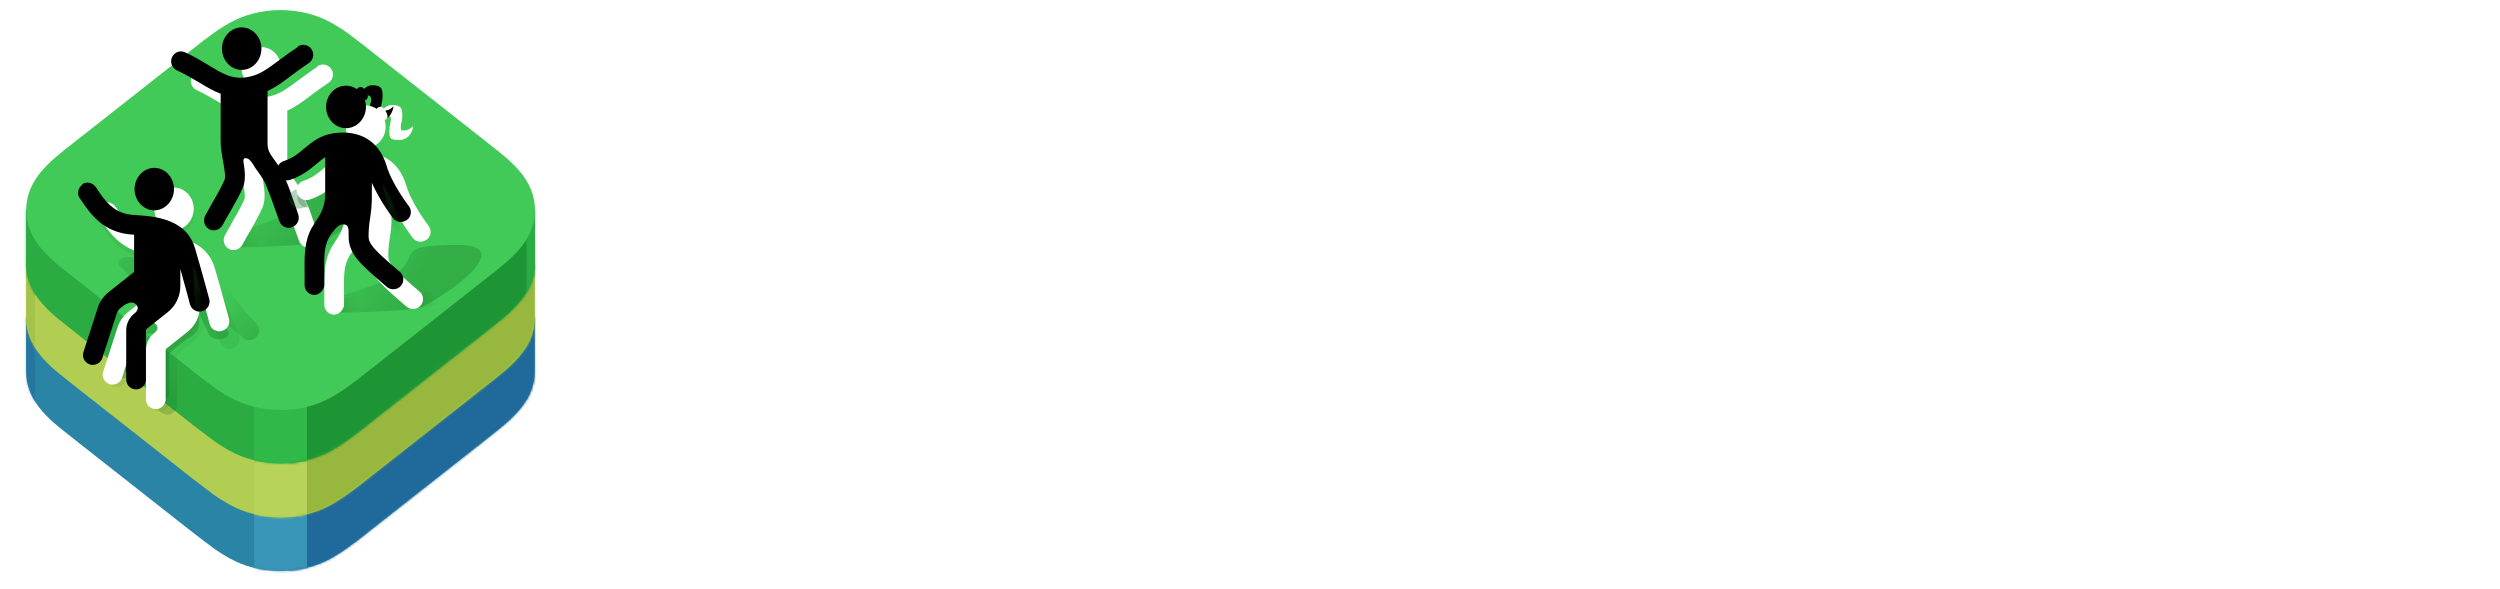 <?xml version="1.0" encoding="UTF-8"?>
<svg xmlns="http://www.w3.org/2000/svg" xmlns:xlink="http://www.w3.org/1999/xlink" version="1.1" viewBox="0 0 1140.9 268.8">
  <!-- Generator: Adobe Illustrator 29.3.1, SVG Export Plug-In . SVG Version: 2.1.0 Build 151)  -->
  <defs>
    <style>
      .st0 {
        mask: url(#mask);
      }

      .st1 {
        fill: url(#linear-gradient21);
      }

      .st1, .st2, .st3, .st4, .st5, .st6, .st7, .st8, .st9, .st10, .st11, .st12, .st13, .st14, .st15, .st16, .st17, .st18, .st19, .st20, .st21, .st22, .st23, .st24, .st25, .st26, .st27, .st28 {
        fill-rule: evenodd;
      }

      .st2 {
        fill: url(#linear-gradient20);
      }

      .st3 {
        fill: url(#linear-gradient19);
      }

      .st4 {
        fill: url(#linear-gradient14);
      }

      .st5 {
        fill: url(#linear-gradient15);
      }

      .st6 {
        fill: url(#linear-gradient11);
      }

      .st7 {
        fill: url(#linear-gradient16);
      }

      .st8 {
        fill: url(#linear-gradient17);
      }

      .st9 {
        fill: url(#linear-gradient10);
      }

      .st10 {
        fill: url(#linear-gradient12);
      }

      .st11 {
        fill: url(#linear-gradient13);
      }

      .st12 {
        fill: url(#linear-gradient18);
      }

      .st13 {
        fill: #b2ce52;
      }

      .st29 {
        fill: #30b849;
      }

      .st14, .st30 {
        fill: #41ca57;
      }

      .st31 {
        mask: url(#mask-144);
      }

      .st15 {
        fill: #fff;
      }

      .st32 {
        fill: url(#linear-gradient7);
      }

      .st33, .st27 {
        fill: #2bac43;
      }

      .st34 {
        fill: #1f699b;
      }

      .st16 {
        fill: url(#linear-gradient1);
        opacity: .2;
      }

      .st16, .st17, .st35, .st36, .st37, .st38, .st39, .st40, .st41, .st42, .st43, .st44, .st45, .st46, .st47, .st48, .st49, .st50, .st51, .st52, .st53, .st54, .st55, .st56, .st18, .st57, .st58, .st59, .st60, .st61 {
        isolation: isolate;
      }

      .st16, .st17, .st35, .st36, .st37, .st38, .st39, .st40, .st41, .st42, .st43, .st44, .st45, .st46, .st47, .st48, .st49, .st50, .st51, .st52, .st53, .st54, .st55, .st56, .st18, .st58, .st59, .st60, .st61 {
        mix-blend-mode: multiply;
      }

      .st17 {
        fill: url(#linear-gradient2);
      }

      .st17, .st37, .st38, .st39, .st40, .st41, .st42, .st43, .st18 {
        opacity: .3;
      }

      .st35 {
        filter: url(#filter-12);
      }

      .st35, .st36, .st60, .st61 {
        opacity: .5;
      }

      .st36 {
        filter: url(#filter-11);
      }

      .st37 {
        filter: url(#filter-58);
      }

      .st38 {
        filter: url(#filter-54);
      }

      .st39 {
        filter: url(#filter-55);
      }

      .st40 {
        filter: url(#filter-45);
      }

      .st41 {
        filter: url(#filter-41);
      }

      .st42 {
        filter: url(#filter-39);
      }

      .st43 {
        filter: url(#filter-20);
      }

      .st44 {
        filter: url(#filter-31);
      }

      .st44, .st45, .st46, .st47, .st48, .st49, .st50, .st51 {
        opacity: .2;
      }

      .st45 {
        filter: url(#filter-33);
      }

      .st46 {
        filter: url(#filter-69);
      }

      .st47 {
        filter: url(#filter-67);
      }

      .st48 {
        filter: url(#filter-56);
      }

      .st49 {
        filter: url(#filter-57);
      }

      .st50 {
        filter: url(#filter-44);
      }

      .st51 {
        filter: url(#filter-43);
      }

      .st52 {
        filter: url(#filter-65);
      }

      .st52, .st53, .st54, .st55, .st56 {
        opacity: 0;
      }

      .st53 {
        filter: url(#filter-50);
      }

      .st54 {
        filter: url(#filter-37);
      }

      .st55 {
        filter: url(#filter-35);
      }

      .st56 {
        filter: url(#filter-29);
      }

      .st18 {
        fill: #106c22;
      }

      .st62 {
        mask: url(#mask-3);
      }

      .st63 {
        mask: url(#mask-4);
      }

      .st64 {
        mask: url(#mask-5);
      }

      .st65 {
        mask: url(#mask-7);
      }

      .st66 {
        mask: url(#mask-6);
      }

      .st67 {
        mask: url(#mask-1);
      }

      .st68 {
        mask: url(#mask-9);
      }

      .st69 {
        fill: #b7d359;
      }

      .st70 {
        filter: url(#filter-3);
      }

      .st71 {
        filter: url(#filter-4);
      }

      .st72 {
        filter: url(#filter-9);
      }

      .st58 {
        filter: url(#filter-18);
      }

      .st59 {
        filter: url(#filter-17);
      }

      .st73 {
        fill: #97b73e;
      }

      .st60 {
        filter: url(#filter-5);
      }

      .st61 {
        filter: url(#filter-6);
      }

      .st74, .st28 {
        fill: #2a84a5;
      }

      .st75 {
        fill: #1e9535;
      }

      .st20 {
        fill: url(#linear-gradient);
      }

      .st21 {
        fill: url(#linear-gradient8);
      }

      .st22 {
        fill: url(#linear-gradient4);
      }

      .st23 {
        fill: url(#linear-gradient5);
      }

      .st24 {
        fill: url(#linear-gradient3);
      }

      .st25 {
        fill: url(#linear-gradient6);
      }

      .st26 {
        fill: url(#linear-gradient9);
      }

      .st76 {
        filter: url(#filter-27);
      }

      .st77 {
        filter: url(#filter-15);
      }

      .st78 {
        filter: url(#filter-10);
      }

      .st79 {
        filter: url(#filter-16);
      }

      .st80 {
        filter: url(#filter-60);
      }

      .st81 {
        filter: url(#filter-62);
      }

      .st82 {
        filter: url(#filter-48);
      }

      .st83 {
        filter: url(#filter-64);
      }

      .st84 {
        fill: #3995b7;
      }

      .st85 {
        mask: url(#mask-84);
      }

      .st86 {
        mask: url(#mask-10);
      }

      .st87 {
        mask: url(#mask-18);
      }

      .st88 {
        mask: url(#mask-11);
      }

      .st89 {
        mask: url(#mask-16);
      }

      .st90 {
        mask: url(#mask-13);
      }

      .st91 {
        mask: url(#mask-19);
      }

      .st92 {
        mask: url(#mask-12);
      }

      .st93 {
        mask: url(#mask-17);
      }

      .st94 {
        mask: url(#mask-15);
      }

      .st95 {
        mask: url(#mask-22);
      }

      .st96 {
        fill: #ffffff;
      }
    </style>
    <mask id="mask" x="12" y="-7.4" width="260" height="281" maskUnits="userSpaceOnUse">
      <g id="mask-2">
        <path id="path-11" data-name="path-1" class="st15" d="M12,144.9h232v24.5c0,3.3-.6,6.5-1.9,9.6-1.3,3.1-3.2,6-5.6,8.7-2.4,2.7-5.1,5.2-8,7.5-1.3,1.1-2.6,2.2-4,3.2-1.6,1.3-3.2,2.5-4.8,3.8l-50,39.3c-1.6,1.3-3.2,2.5-4.8,3.8-1.3,1.1-2.7,2.1-4.1,3.1-3,2.3-6.2,4.4-9.5,6.3-3.4,1.9-7.1,3.4-11.1,4.4-8,2-16.5,2-24.5,0-4-1-7.7-2.5-11.1-4.4-3.4-1.9-6.6-4-9.5-6.3-1.4-1-2.7-2.1-4.1-3.1-1.6-1.2-3.2-2.5-4.8-3.7l-50-39.3c-1.6-1.3-3.2-2.5-4.8-3.8-1.3-1.1-2.7-2.1-4-3.2-2.9-2.3-5.6-4.8-8-7.5-2.4-2.7-4.3-5.6-5.6-8.7-1.3-3.1-1.9-6.4-1.9-9.6v-24.5Z"/>
      </g>
    </mask>
    <filter id="filter-3" x="-9.4%" y="-4.7%" width="118.7%" height="109.4%">
      <feGaussianBlur in="SourceGraphic" stdDeviation="4.008"/>
    </filter>
    <mask id="mask-1" x="12" y="-26.7" width="232" height="319" maskUnits="userSpaceOnUse">
      <g id="mask-21" data-name="mask-2">
        <path id="path-12" data-name="path-1" class="st15" d="M12,144.9h232v24.5c0,3.3-.6,6.5-1.9,9.6-1.3,3.1-3.2,6-5.6,8.7-2.4,2.7-5.1,5.2-8,7.5-1.3,1.1-2.6,2.2-4,3.2-1.6,1.3-3.2,2.5-4.8,3.8l-50,39.3c-1.6,1.3-3.2,2.5-4.8,3.8-1.3,1.1-2.7,2.1-4.1,3.1-3,2.3-6.2,4.4-9.5,6.3-3.4,1.9-7.1,3.4-11.1,4.4-8,2-16.5,2-24.5,0-4-1-7.7-2.5-11.1-4.4-3.4-1.9-6.6-4-9.5-6.3-1.4-1-2.7-2.1-4.1-3.1-1.6-1.2-3.2-2.5-4.8-3.7l-50-39.3c-1.6-1.3-3.2-2.5-4.8-3.8-1.3-1.1-2.7-2.1-4-3.2-2.9-2.3-5.6-4.8-8-7.5-2.4-2.7-4.3-5.6-5.6-8.7-1.3-3.1-1.9-6.4-1.9-9.6v-24.5Z"/>
      </g>
    </mask>
    <filter id="filter-4" x="-75.0%" y="-6.4%" width="250.0%" height="112.7%">
      <feGaussianBlur in="SourceGraphic" stdDeviation="6.012"/>
    </filter>
    <mask id="mask-22" data-name="mask-2" x="-12" y="-7.4" width="256.1" height="281" maskUnits="userSpaceOnUse">
      <g id="mask-23" data-name="mask-2">
        <path id="path-13" data-name="path-1" class="st15" d="M12,144.9h232v24.5c0,3.3-.6,6.5-1.9,9.6-1.3,3.1-3.2,6-5.6,8.7-2.4,2.7-5.1,5.2-8,7.5-1.3,1.1-2.6,2.2-4,3.2-1.6,1.3-3.2,2.5-4.8,3.8l-50,39.3c-1.6,1.3-3.2,2.5-4.8,3.8-1.3,1.1-2.7,2.1-4.1,3.1-3,2.3-6.2,4.4-9.5,6.3-3.4,1.9-7.1,3.4-11.1,4.4-8,2-16.5,2-24.5,0-4-1-7.7-2.5-11.1-4.4-3.4-1.9-6.6-4-9.5-6.3-1.4-1-2.7-2.1-4.1-3.1-1.6-1.2-3.2-2.5-4.8-3.7l-50-39.3c-1.6-1.3-3.2-2.5-4.8-3.8-1.3-1.1-2.7-2.1-4-3.2-2.9-2.3-5.6-4.8-8-7.5-2.4-2.7-4.3-5.6-5.6-8.7-1.3-3.1-1.9-6.4-1.9-9.6v-24.5Z"/>
      </g>
    </mask>
    <filter id="filter-5" x="-75.0%" y="-4.7%" width="250.0%" height="109.4%">
      <feGaussianBlur in="SourceGraphic" stdDeviation="4.008"/>
    </filter>
    <mask id="mask-3" x="12" y="-7.4" width="256.2" height="281" maskUnits="userSpaceOnUse">
      <g id="mask-24" data-name="mask-2">
        <path id="path-14" data-name="path-1" class="st15" d="M12,144.9h232v24.5c0,3.3-.6,6.5-1.9,9.6-1.3,3.1-3.2,6-5.6,8.7-2.4,2.7-5.1,5.2-8,7.5-1.3,1.1-2.6,2.2-4,3.2-1.6,1.3-3.2,2.5-4.8,3.8l-50,39.3c-1.6,1.3-3.2,2.5-4.8,3.8-1.3,1.1-2.7,2.1-4.1,3.1-3,2.3-6.2,4.4-9.5,6.3-3.4,1.9-7.1,3.4-11.1,4.4-8,2-16.5,2-24.5,0-4-1-7.7-2.5-11.1-4.4-3.4-1.9-6.6-4-9.5-6.3-1.4-1-2.7-2.1-4.1-3.1-1.6-1.2-3.2-2.5-4.8-3.7l-50-39.3c-1.6-1.3-3.2-2.5-4.8-3.8-1.3-1.1-2.7-2.1-4-3.2-2.9-2.3-5.6-4.8-8-7.5-2.4-2.7-4.3-5.6-5.6-8.7-1.3-3.1-1.9-6.4-1.9-9.6v-24.5Z"/>
      </g>
    </mask>
    <filter id="filter-6" x="-75.0%" y="-4.7%" width="250.0%" height="109.4%">
      <feGaussianBlur in="SourceGraphic" stdDeviation="4.008"/>
    </filter>
    <mask id="mask-4" x="12" y="-7.4" width="260" height="281" maskUnits="userSpaceOnUse">
      <g id="mask-8">
        <path id="path-71" data-name="path-7" class="st15" d="M12,120.4h232v24.5c0,3.3-.6,6.5-1.9,9.6-1.3,3.1-3.2,6-5.6,8.7-2.4,2.7-5.1,5.2-8,7.5-1.3,1.1-2.6,2.2-4,3.2-1.6,1.3-3.2,2.5-4.8,3.8l-50,39.3c-1.6,1.3-3.2,2.5-4.8,3.8-1.3,1.1-2.7,2.1-4.1,3.1-3,2.3-6.2,4.4-9.5,6.3-3.4,1.9-7.1,3.4-11.1,4.4-8,2-16.5,2-24.5,0-4-1-7.7-2.5-11.1-4.4-3.4-1.9-6.6-4-9.5-6.3-1.4-1-2.7-2.1-4.1-3.1-1.6-1.2-3.2-2.5-4.8-3.7l-50-39.3c-1.6-1.3-3.2-2.5-4.8-3.8-1.3-1.1-2.7-2.1-4-3.2-2.9-2.3-5.6-4.8-8-7.5-2.4-2.7-4.3-5.6-5.6-8.7-1.3-3.1-1.9-6.4-1.9-9.6v-24.5Z"/>
      </g>
    </mask>
    <filter id="filter-9" x="-9.4%" y="-4.7%" width="118.7%" height="109.4%">
      <feGaussianBlur in="SourceGraphic" stdDeviation="4.008"/>
    </filter>
    <mask id="mask-5" x="12" y="-13.3" width="232" height="293" maskUnits="userSpaceOnUse">
      <g id="mask-81" data-name="mask-8">
        <path id="path-72" data-name="path-7" class="st15" d="M12,120.4h232v24.5c0,3.3-.6,6.5-1.9,9.6-1.3,3.1-3.2,6-5.6,8.7-2.4,2.7-5.1,5.2-8,7.5-1.3,1.1-2.6,2.2-4,3.2-1.6,1.3-3.2,2.5-4.8,3.8l-50,39.3c-1.6,1.3-3.2,2.5-4.8,3.8-1.3,1.1-2.7,2.1-4.1,3.1-3,2.3-6.2,4.4-9.5,6.3-3.4,1.9-7.1,3.4-11.1,4.4-8,2-16.5,2-24.5,0-4-1-7.7-2.5-11.1-4.4-3.4-1.9-6.6-4-9.5-6.3-1.4-1-2.7-2.1-4.1-3.1-1.6-1.2-3.2-2.5-4.8-3.7l-50-39.3c-1.6-1.3-3.2-2.5-4.8-3.8-1.3-1.1-2.7-2.1-4-3.2-2.9-2.3-5.6-4.8-8-7.5-2.4-2.7-4.3-5.6-5.6-8.7-1.3-3.1-1.9-6.4-1.9-9.6v-24.5Z"/>
      </g>
    </mask>
    <filter id="filter-10" x="-75.0%" y="-7.0%" width="250.0%" height="114.1%">
      <feGaussianBlur in="SourceGraphic" stdDeviation="6.012"/>
    </filter>
    <mask id="mask-6" x="-12" y="-7.4" width="256.1" height="281" maskUnits="userSpaceOnUse">
      <g id="mask-82" data-name="mask-8">
        <path id="path-73" data-name="path-7" class="st15" d="M12,120.4h232v24.5c0,3.3-.6,6.5-1.9,9.6-1.3,3.1-3.2,6-5.6,8.7-2.4,2.7-5.1,5.2-8,7.5-1.3,1.1-2.6,2.2-4,3.2-1.6,1.3-3.2,2.5-4.8,3.8l-50,39.3c-1.6,1.3-3.2,2.5-4.8,3.8-1.3,1.1-2.7,2.1-4.1,3.1-3,2.3-6.2,4.4-9.5,6.3-3.4,1.9-7.1,3.4-11.1,4.4-8,2-16.5,2-24.5,0-4-1-7.7-2.5-11.1-4.4-3.4-1.9-6.6-4-9.5-6.3-1.4-1-2.7-2.1-4.1-3.1-1.6-1.2-3.2-2.5-4.8-3.7l-50-39.3c-1.6-1.3-3.2-2.5-4.8-3.8-1.3-1.1-2.7-2.1-4-3.2-2.9-2.3-5.6-4.8-8-7.5-2.4-2.7-4.3-5.6-5.6-8.7-1.3-3.1-1.9-6.4-1.9-9.6v-24.5Z"/>
      </g>
    </mask>
    <filter id="filter-11" x="-75.0%" y="-4.7%" width="250.0%" height="109.4%">
      <feGaussianBlur in="SourceGraphic" stdDeviation="4.008"/>
    </filter>
    <mask id="mask-7" x="12" y="-7.4" width="256.2" height="281" maskUnits="userSpaceOnUse">
      <g id="mask-83" data-name="mask-8">
        <path id="path-74" data-name="path-7" class="st15" d="M12,120.4h232v24.5c0,3.3-.6,6.5-1.9,9.6-1.3,3.1-3.2,6-5.6,8.7-2.4,2.7-5.1,5.2-8,7.5-1.3,1.1-2.6,2.2-4,3.2-1.6,1.3-3.2,2.5-4.8,3.8l-50,39.3c-1.6,1.3-3.2,2.5-4.8,3.8-1.3,1.1-2.7,2.1-4.1,3.1-3,2.3-6.2,4.4-9.5,6.3-3.4,1.9-7.1,3.4-11.1,4.4-8,2-16.5,2-24.5,0-4-1-7.7-2.5-11.1-4.4-3.4-1.9-6.6-4-9.5-6.3-1.4-1-2.7-2.1-4.1-3.1-1.6-1.2-3.2-2.5-4.8-3.7l-50-39.3c-1.6-1.3-3.2-2.5-4.8-3.8-1.3-1.1-2.7-2.1-4-3.2-2.9-2.3-5.6-4.8-8-7.5-2.4-2.7-4.3-5.6-5.6-8.7-1.3-3.1-1.9-6.4-1.9-9.6v-24.5Z"/>
      </g>
    </mask>
    <filter id="filter-12" x="-75.0%" y="-4.7%" width="250.0%" height="109.4%">
      <feGaussianBlur in="SourceGraphic" stdDeviation="4.008"/>
    </filter>
    <mask id="mask-84" data-name="mask-8" x="12" y="-7.4" width="260" height="281" maskUnits="userSpaceOnUse">
      <g id="mask-14">
        <path id="path-131" data-name="path-13" class="st15" d="M12,95.8h232v24.5c0,3.3-.6,6.5-1.9,9.6-1.3,3.1-3.2,6-5.6,8.7-2.4,2.7-5.1,5.2-8,7.5-1.3,1.1-2.6,2.2-4,3.2-1.6,1.3-3.2,2.5-4.8,3.8l-50,39.3c-1.6,1.3-3.2,2.5-4.8,3.8-1.3,1.1-2.7,2.1-4.1,3.1-3,2.3-6.2,4.4-9.5,6.3-3.4,1.9-7.1,3.4-11.1,4.4-8,2-16.5,2-24.5,0-4-1-7.7-2.5-11.1-4.4-3.4-1.9-6.6-4-9.5-6.3-1.4-1-2.7-2.1-4.1-3.1-1.6-1.2-3.2-2.5-4.8-3.7l-50-39.3c-1.6-1.3-3.2-2.5-4.8-3.8-1.3-1.1-2.7-2.1-4-3.2-2.9-2.3-5.6-4.8-8-7.5-2.4-2.7-4.3-5.6-5.6-8.7-1.3-3.1-1.9-6.4-1.9-9.6v-24.5Z"/>
      </g>
    </mask>
    <filter id="filter-15" x="-9.4%" y="-4.7%" width="118.7%" height="109.4%">
      <feGaussianBlur in="SourceGraphic" stdDeviation="4.008"/>
    </filter>
    <mask id="mask-9" x="12" y="-13.3" width="232" height="293" maskUnits="userSpaceOnUse">
      <g id="mask-141" data-name="mask-14">
        <path id="path-132" data-name="path-13" class="st15" d="M12,95.8h232v24.5c0,3.3-.6,6.5-1.9,9.6-1.3,3.1-3.2,6-5.6,8.7-2.4,2.7-5.1,5.2-8,7.5-1.3,1.1-2.6,2.2-4,3.2-1.6,1.3-3.2,2.5-4.8,3.8l-50,39.3c-1.6,1.3-3.2,2.5-4.8,3.8-1.3,1.1-2.7,2.1-4.1,3.1-3,2.3-6.2,4.4-9.5,6.3-3.4,1.9-7.1,3.4-11.1,4.4-8,2-16.5,2-24.5,0-4-1-7.7-2.5-11.1-4.4-3.4-1.9-6.6-4-9.5-6.3-1.4-1-2.7-2.1-4.1-3.1-1.6-1.2-3.2-2.5-4.8-3.7l-50-39.3c-1.6-1.3-3.2-2.5-4.8-3.8-1.3-1.1-2.7-2.1-4-3.2-2.9-2.3-5.6-4.8-8-7.5-2.4-2.7-4.3-5.6-5.6-8.7-1.3-3.1-1.9-6.4-1.9-9.6v-24.5Z"/>
      </g>
    </mask>
    <filter id="filter-16" x="-75.0%" y="-7.0%" width="250.0%" height="114.1%">
      <feGaussianBlur in="SourceGraphic" stdDeviation="6.012"/>
    </filter>
    <mask id="mask-10" x="-12" y="-7.4" width="256.1" height="281" maskUnits="userSpaceOnUse">
      <g id="mask-142" data-name="mask-14">
        <path id="path-133" data-name="path-13" class="st15" d="M12,95.8h232v24.5c0,3.3-.6,6.5-1.9,9.6-1.3,3.1-3.2,6-5.6,8.7-2.4,2.7-5.1,5.2-8,7.5-1.3,1.1-2.6,2.2-4,3.2-1.6,1.3-3.2,2.5-4.8,3.8l-50,39.3c-1.6,1.3-3.2,2.5-4.8,3.8-1.3,1.1-2.7,2.1-4.1,3.1-3,2.3-6.2,4.4-9.5,6.3-3.4,1.9-7.1,3.4-11.1,4.4-8,2-16.5,2-24.5,0-4-1-7.7-2.5-11.1-4.4-3.4-1.9-6.6-4-9.5-6.3-1.4-1-2.7-2.1-4.1-3.1-1.6-1.2-3.2-2.5-4.8-3.7l-50-39.3c-1.6-1.3-3.2-2.5-4.8-3.8-1.3-1.1-2.7-2.1-4-3.2-2.9-2.3-5.6-4.8-8-7.5-2.4-2.7-4.3-5.6-5.6-8.7-1.3-3.1-1.9-6.4-1.9-9.6v-24.5Z"/>
      </g>
    </mask>
    <filter id="filter-17" x="-75.0%" y="-4.7%" width="250.0%" height="109.4%">
      <feGaussianBlur in="SourceGraphic" stdDeviation="4.008"/>
    </filter>
    <mask id="mask-11" x="12" y="-7.4" width="256.2" height="281" maskUnits="userSpaceOnUse">
      <g id="mask-143" data-name="mask-14">
        <path id="path-134" data-name="path-13" class="st15" d="M12,95.8h232v24.5c0,3.3-.6,6.5-1.9,9.6-1.3,3.1-3.2,6-5.6,8.7-2.4,2.7-5.1,5.2-8,7.5-1.3,1.1-2.6,2.2-4,3.2-1.6,1.3-3.2,2.5-4.8,3.8l-50,39.3c-1.6,1.3-3.2,2.5-4.8,3.8-1.3,1.1-2.7,2.1-4.1,3.1-3,2.3-6.2,4.4-9.5,6.3-3.4,1.9-7.1,3.4-11.1,4.4-8,2-16.5,2-24.5,0-4-1-7.7-2.5-11.1-4.4-3.4-1.9-6.6-4-9.5-6.3-1.4-1-2.7-2.1-4.1-3.1-1.6-1.2-3.2-2.5-4.8-3.7l-50-39.3c-1.6-1.3-3.2-2.5-4.8-3.8-1.3-1.1-2.7-2.1-4-3.2-2.9-2.3-5.6-4.8-8-7.5-2.4-2.7-4.3-5.6-5.6-8.7-1.3-3.1-1.9-6.4-1.9-9.6v-24.5Z"/>
      </g>
    </mask>
    <filter id="filter-18" x="-75.0%" y="-4.7%" width="250.0%" height="109.4%">
      <feGaussianBlur in="SourceGraphic" stdDeviation="4.008"/>
    </filter>
    <filter id="filter-20" x="-31.0%" y="-24.2%" width="162.0%" height="148.5%">
      <feGaussianBlur in="SourceGraphic" stdDeviation="5.426"/>
    </filter>
    <linearGradient id="linear-gradient" x1="315.1" y1="382.7" x2="315.3" y2="382.3" gradientTransform="translate(-16473.7 25823) scale(52.5 -67.2)" gradientUnits="userSpaceOnUse">
      <stop offset="0" stop-color="#106c22" stop-opacity=".5"/>
      <stop offset="1" stop-color="#106c22"/>
    </linearGradient>
    <linearGradient id="linear-gradient1" x1="316.7" y1="382.6" x2="316.7" y2="382.6" gradientTransform="translate(-20469.7 38413.4) scale(64.9 -100)" gradientUnits="userSpaceOnUse">
      <stop offset="0" stop-color="#106c22" stop-opacity="0"/>
      <stop offset="1" stop-color="#106c22"/>
    </linearGradient>
    <linearGradient id="linear-gradient2" x1="317.1" y1="382.6" x2="317.3" y2="382.3" gradientTransform="translate(-22214.5 38414.5) scale(70.3 -100)" gradientUnits="userSpaceOnUse">
      <stop offset="0" stop-color="#106c22" stop-opacity="0"/>
      <stop offset="1" stop-color="#106c22"/>
    </linearGradient>
    <filter id="filter-27" x="-10.0%" y="-5.9%" width="119.9%" height="111.9%">
      <feGaussianBlur in="SourceAlpha" result="shadowBlurInner1" stdDeviation="3"/>
      <feOffset dx="-6" dy="-6" in="shadowBlurInner1" result="shadowOffsetInner1"/>
      <feComposite in="shadowOffsetInner1" in2="SourceAlpha" k2="-1" k3="1" operator="arithmetic" result="shadowInnerInner1"/>
      <feColorMatrix in="shadowInnerInner1" result="shadowMatrixInner1" values="0 0 0 0 0.114   0 0 0 0 0.576   0 0 0 0 0.204  0 0 0 0.12 0"/>
      <feGaussianBlur in="SourceAlpha" result="shadowBlurInner2" stdDeviation="2"/>
      <feOffset dx="-3" dy="-3" in="shadowBlurInner2" result="shadowOffsetInner2"/>
      <feComposite in="shadowOffsetInner2" in2="SourceAlpha" k2="-1" k3="1" operator="arithmetic" result="shadowInnerInner2"/>
      <feColorMatrix in="shadowInnerInner2" result="shadowMatrixInner2" values="0 0 0 0 0.114   0 0 0 0 0.576   0 0 0 0 0.204  0 0 0 0.24 0"/>
      <feMerge>
        <feMergeNode in="shadowMatrixInner1"/>
        <feMergeNode in="shadowMatrixInner2"/>
      </feMerge>
    </filter>
    <mask id="mask-12" x="41.6" y="85.6" width="110" height="159.8" maskUnits="userSpaceOnUse">
      <g id="mask-26">
        <path id="path-252" data-name="path-25" class="st15" d="M46.4,93.1c2.1-1.4,4.9-.8,6.3,1.3l.2.2.4.6c0,0,.1.2.2.3l.4.6c0,0,.1.2.2.3l.4.6.4.6c3.5,4.9,7.5,9.1,15.3,9.5,7.5.4,12.7,1.3,16.8,3.1,5.7,2.4,9.4,6.5,11,12.1.7,2.4,1.5,5.2,2.3,8l.2.7c2,7,3.8,13.8,4,14.5h0c0,0,0,0,0,0,.6,2.4-.8,4.9-3.2,5.5-.4.1-.8.2-1.2.2-2,0-3.8-1.3-4.4-3.3h0c-.2-.8-1.9-7.2-3.8-14l-.2-.7c-.1-.5-.3-1-.4-1.5v7.8c0,4.7-2.1,9.1-5.8,12l-9.6,7.6c-.2.2-.3.4-.3.7v22.4c0,2.5-2,4.5-4.5,4.5s-4.5-2-4.5-4.5v-22.4c0-3.1,1.4-5.9,3.8-7.8,1.9-1.5,1.9-3.2.3-4.4-1.6-1.2-3.7-.4-6.4,1.7-1.1.8-1.7,1.8-2.1,3l-6.5,20.1c-.6,1.9-2.4,3.1-4.3,3.1s-.9,0-1.4-.2c-2.4-.8-3.7-3.3-2.9-5.7l6.5-20.1c.9-2.9,2.7-5.4,5.1-7.3l11.5-9.1v-17c-.1,0-.2,0-.3,0-13.9-.7-19.9-9.8-24.3-16.4l-.2-.2c-1.4-2.1-.8-4.9,1.3-6.3ZM79.4,85.6c5,0,9,4.4,9,9.7s-4.1,9.7-9,9.7-9-4.4-9-9.7,4.1-9.7,9-9.7Z"/>
      </g>
    </mask>
    <filter id="filter-29" x="-24.3%" y="-14.9%" width="148.6%" height="129.7%">
      <feGaussianBlur in="SourceGraphic" stdDeviation="6.012"/>
    </filter>
    <linearGradient id="linear-gradient3" x1="317.5" y1="383.2" x2="317.5" y2="382.8" gradientTransform="translate(-23447.8 46611.6) scale(74.2 -121.4)" gradientUnits="userSpaceOnUse">
      <stop offset="0" stop-color="#106c22" stop-opacity="0"/>
      <stop offset="1" stop-color="#106c22"/>
    </linearGradient>
    <mask id="mask-13" x="44.3" y="85.6" width="60.2" height="101.2" maskUnits="userSpaceOnUse">
      <g id="mask-261" data-name="mask-26">
        <path id="path-253" data-name="path-25" class="st15" d="M46.4,93.1c2.1-1.4,4.9-.8,6.3,1.3l.2.2.4.6c0,0,.1.2.2.3l.4.6c0,0,.1.2.2.3l.4.6.4.6c3.5,4.9,7.5,9.1,15.3,9.5,7.5.4,12.7,1.3,16.8,3.1,5.7,2.4,9.4,6.5,11,12.1.7,2.4,1.5,5.2,2.3,8l.2.7c2,7,3.8,13.8,4,14.5h0c0,0,0,0,0,0,.6,2.4-.8,4.9-3.2,5.5-.4.1-.8.2-1.2.2-2,0-3.8-1.3-4.4-3.3h0c-.2-.8-1.9-7.2-3.8-14l-.2-.7c-.1-.5-.3-1-.4-1.5v7.8c0,4.7-2.1,9.1-5.8,12l-9.6,7.6c-.2.2-.3.4-.3.7v22.4c0,2.5-2,4.5-4.5,4.5s-4.5-2-4.5-4.5v-22.4c0-3.1,1.4-5.9,3.8-7.8,1.9-1.5,1.9-3.2.3-4.4-1.6-1.2-3.7-.4-6.4,1.7-1.1.8-1.7,1.8-2.1,3l-6.5,20.1c-.6,1.9-2.4,3.1-4.3,3.1s-.9,0-1.4-.2c-2.4-.8-3.7-3.3-2.9-5.7l6.5-20.1c.9-2.9,2.7-5.4,5.1-7.3l11.5-9.1v-17c-.1,0-.2,0-.3,0-13.9-.7-19.9-9.8-24.3-16.4l-.2-.2c-1.4-2.1-.8-4.9,1.3-6.3ZM79.4,85.6c5,0,9,4.4,9,9.7s-4.1,9.7-9,9.7-9-4.4-9-9.7,4.1-9.7,9-9.7Z"/>
      </g>
    </mask>
    <filter id="filter-31" x="-70.6%" y="-12.3%" width="241.2%" height="124.6%">
      <feGaussianBlur in="SourceGraphic" stdDeviation="1.002"/>
    </filter>
    <linearGradient id="linear-gradient4" x1="234.7" y1="381.3" x2="234.7" y2="380.6" gradientTransform="translate(-909.1 9434.5) scale(4.3 -24.4)" gradientUnits="userSpaceOnUse">
      <stop offset="0" stop-color="#106c22"/>
      <stop offset="1" stop-color="#106c22" stop-opacity="0"/>
    </linearGradient>
    <mask id="mask-144" data-name="mask-14" x="44.3" y="85.6" width="60.2" height="101.2" maskUnits="userSpaceOnUse">
      <g id="mask-262" data-name="mask-26">
        <path id="path-254" data-name="path-25" class="st15" d="M46.4,93.1c2.1-1.4,4.9-.8,6.3,1.3l.2.2.4.6c0,0,.1.2.2.3l.4.6c0,0,.1.2.2.3l.4.6.4.6c3.5,4.9,7.5,9.1,15.3,9.5,7.5.4,12.7,1.3,16.8,3.1,5.7,2.4,9.4,6.5,11,12.1.7,2.4,1.5,5.2,2.3,8l.2.7c2,7,3.8,13.8,4,14.5h0c0,0,0,0,0,0,.6,2.4-.8,4.9-3.2,5.5-.4.1-.8.2-1.2.2-2,0-3.8-1.3-4.4-3.3h0c-.2-.8-1.9-7.2-3.8-14l-.2-.7c-.1-.5-.3-1-.4-1.5v7.8c0,4.7-2.1,9.1-5.8,12l-9.6,7.6c-.2.2-.3.4-.3.7v22.4c0,2.5-2,4.5-4.5,4.5s-4.5-2-4.5-4.5v-22.4c0-3.1,1.4-5.9,3.8-7.8,1.9-1.5,1.9-3.2.3-4.4-1.6-1.2-3.7-.4-6.4,1.7-1.1.8-1.7,1.8-2.1,3l-6.5,20.1c-.6,1.9-2.4,3.1-4.3,3.1s-.9,0-1.4-.2c-2.4-.8-3.7-3.3-2.9-5.7l6.5-20.1c.9-2.9,2.7-5.4,5.1-7.3l11.5-9.1v-17c-.1,0-.2,0-.3,0-13.9-.7-19.9-9.8-24.3-16.4l-.2-.2c-1.4-2.1-.8-4.9,1.3-6.3ZM79.4,85.6c5,0,9,4.4,9,9.7s-4.1,9.7-9,9.7-9-4.4-9-9.7,4.1-9.7,9-9.7Z"/>
      </g>
    </mask>
    <filter id="filter-33" x="-54.1%" y="-12.1%" width="208.3%" height="124.2%">
      <feGaussianBlur in="SourceGraphic" stdDeviation="1.252"/>
    </filter>
    <linearGradient id="linear-gradient5" x1="268.6" y1="381.8" x2="268.6" y2="381.1" gradientTransform="translate(-1775.9 11981.7) scale(6.9 -31.1)" gradientUnits="userSpaceOnUse">
      <stop offset="0" stop-color="#106c22"/>
      <stop offset="1" stop-color="#106c22" stop-opacity="0"/>
    </linearGradient>
    <mask id="mask-15" x="44.3" y="85.6" width="60.2" height="101.2" maskUnits="userSpaceOnUse">
      <g id="mask-263" data-name="mask-26">
        <path id="path-255" data-name="path-25" class="st15" d="M46.4,93.1c2.1-1.4,4.9-.8,6.3,1.3l.2.2.4.6c0,0,.1.2.2.3l.4.6c0,0,.1.2.2.3l.4.6.4.6c3.5,4.9,7.5,9.1,15.3,9.5,7.5.4,12.7,1.3,16.8,3.1,5.7,2.4,9.4,6.5,11,12.1.7,2.4,1.5,5.2,2.3,8l.2.7c2,7,3.8,13.8,4,14.5h0c0,0,0,0,0,0,.6,2.4-.8,4.9-3.2,5.5-.4.1-.8.2-1.2.2-2,0-3.8-1.3-4.4-3.3h0c-.2-.8-1.9-7.2-3.8-14l-.2-.7c-.1-.5-.3-1-.4-1.5v7.8c0,4.7-2.1,9.1-5.8,12l-9.6,7.6c-.2.2-.3.4-.3.7v22.4c0,2.5-2,4.5-4.5,4.5s-4.5-2-4.5-4.5v-22.4c0-3.1,1.4-5.9,3.8-7.8,1.9-1.5,1.9-3.2.3-4.4-1.6-1.2-3.7-.4-6.4,1.7-1.1.8-1.7,1.8-2.1,3l-6.5,20.1c-.6,1.9-2.4,3.1-4.3,3.1s-.9,0-1.4-.2c-2.4-.8-3.7-3.3-2.9-5.7l6.5-20.1c.9-2.9,2.7-5.4,5.1-7.3l11.5-9.1v-17c-.1,0-.2,0-.3,0-13.9-.7-19.9-9.8-24.3-16.4l-.2-.2c-1.4-2.1-.8-4.9,1.3-6.3ZM79.4,85.6c5,0,9,4.4,9,9.7s-4.1,9.7-9,9.7-9-4.4-9-9.7,4.1-9.7,9-9.7Z"/>
      </g>
    </mask>
    <filter id="filter-35" x="-19.1%" y="-22.9%" width="138.2%" height="145.8%">
      <feGaussianBlur in="SourceGraphic" stdDeviation="1.252"/>
    </filter>
    <linearGradient id="linear-gradient6" x1="303.9" y1="379.7" x2="303.5" y2="379.7" gradientTransform="translate(-5903 6348.3) scale(19.7 -16.4)" gradientUnits="userSpaceOnUse">
      <stop offset="0" stop-color="#106c22"/>
      <stop offset="1" stop-color="#106c22" stop-opacity="0"/>
    </linearGradient>
    <mask id="mask-16" x="44.3" y="85.6" width="60.2" height="101.2" maskUnits="userSpaceOnUse">
      <g id="mask-264" data-name="mask-26">
        <path id="path-256" data-name="path-25" class="st15" d="M46.4,93.1c2.1-1.4,4.9-.8,6.3,1.3l.2.2.4.6c0,0,.1.2.2.3l.4.6c0,0,.1.2.2.3l.4.6.4.6c3.5,4.9,7.5,9.1,15.3,9.5,7.5.4,12.7,1.3,16.8,3.1,5.7,2.4,9.4,6.5,11,12.1.7,2.4,1.5,5.2,2.3,8l.2.7c2,7,3.8,13.8,4,14.5h0c0,0,0,0,0,0,.6,2.4-.8,4.9-3.2,5.5-.4.1-.8.2-1.2.2-2,0-3.8-1.3-4.4-3.3h0c-.2-.8-1.9-7.2-3.8-14l-.2-.7c-.1-.5-.3-1-.4-1.5v7.8c0,4.7-2.1,9.1-5.8,12l-9.6,7.6c-.2.2-.3.4-.3.7v22.4c0,2.5-2,4.5-4.5,4.5s-4.5-2-4.5-4.5v-22.4c0-3.1,1.4-5.9,3.8-7.8,1.9-1.5,1.9-3.2.3-4.4-1.6-1.2-3.7-.4-6.4,1.7-1.1.8-1.7,1.8-2.1,3l-6.5,20.1c-.6,1.9-2.4,3.1-4.3,3.1s-.9,0-1.4-.2c-2.4-.8-3.7-3.3-2.9-5.7l6.5-20.1c.9-2.9,2.7-5.4,5.1-7.3l11.5-9.1v-17c-.1,0-.2,0-.3,0-13.9-.7-19.9-9.8-24.3-16.4l-.2-.2c-1.4-2.1-.8-4.9,1.3-6.3ZM79.4,85.6c5,0,9,4.4,9,9.7s-4.1,9.7-9,9.7-9-4.4-9-9.7,4.1-9.7,9-9.7Z"/>
      </g>
    </mask>
    <filter id="filter-37" x="-19.5%" y="-88.2%" width="139.0%" height="276.5%">
      <feGaussianBlur in="SourceGraphic" stdDeviation="1.252"/>
    </filter>
    <linearGradient id="linear-gradient7" x1="303.6" y1="369.8" x2="303.1" y2="369.8" gradientTransform="translate(-5785 1691.2) scale(19.3 -4.3)" gradientUnits="userSpaceOnUse">
      <stop offset="0" stop-color="#106c22"/>
      <stop offset="1" stop-color="#106c22" stop-opacity="0"/>
    </linearGradient>
    <filter id="filter-39" x="-23.9%" y="-52.2%" width="147.9%" height="204.3%">
      <feGaussianBlur in="SourceGraphic" stdDeviation="5.426"/>
    </filter>
    <linearGradient id="linear-gradient8" x1="316.7" y1="381.4" x2="317.1" y2="381.3" gradientTransform="translate(-21416.7 11996.1) scale(68 -31.2)" gradientUnits="userSpaceOnUse">
      <stop offset="0" stop-color="#106c22" stop-opacity=".5"/>
      <stop offset="1" stop-color="#106c22"/>
    </linearGradient>
    <filter id="filter-41" x="-25.8%" y="-72.7%" width="151.6%" height="245.4%">
      <feGaussianBlur in="SourceGraphic" stdDeviation="1.809"/>
    </filter>
    <linearGradient id="linear-gradient9" x1="305.2" y1="375.6" x2="304.5" y2="375.5" gradientTransform="translate(-6296.5 2911.8) scale(21 -7.5)" gradientUnits="userSpaceOnUse">
      <stop offset="0" stop-color="#106c22" stop-opacity="0"/>
      <stop offset="1" stop-color="#106c22"/>
    </linearGradient>
    <filter id="filter-43" x="-21.3%" y="-60.0%" width="142.6%" height="220.0%">
      <feGaussianBlur in="SourceGraphic" stdDeviation="0.904"/>
    </filter>
    <linearGradient id="linear-gradient10" x1="293.6" y1="370.6" x2="293" y2="370.5" gradientTransform="translate(-3627.4 1788.3) scale(12.7 -4.5)" gradientUnits="userSpaceOnUse">
      <stop offset="0" stop-color="#106c22" stop-opacity="0"/>
      <stop offset="1" stop-color="#106c22"/>
    </linearGradient>
    <filter id="filter-44" x="-21.3%" y="-60.0%" width="142.6%" height="220.0%">
      <feGaussianBlur in="SourceGraphic" stdDeviation="0.904"/>
    </filter>
    <linearGradient id="linear-gradient11" x1="293.6" y1="370.6" x2="293" y2="370.5" gradientTransform="translate(-3591.2 1787.3) scale(12.7 -4.5)" gradientUnits="userSpaceOnUse">
      <stop offset="0" stop-color="#106c22" stop-opacity="0"/>
      <stop offset="1" stop-color="#106c22"/>
    </linearGradient>
    <filter id="filter-45" x="-25.8%" y="-72.7%" width="151.6%" height="245.4%">
      <feGaussianBlur in="SourceGraphic" stdDeviation="1.809"/>
    </filter>
    <linearGradient id="linear-gradient12" x1="305.2" y1="375.6" x2="304.5" y2="375.5" gradientTransform="translate(-6260.8 2911) scale(21 -7.5)" gradientUnits="userSpaceOnUse">
      <stop offset="0" stop-color="#106c22" stop-opacity="0"/>
      <stop offset="1" stop-color="#106c22"/>
    </linearGradient>
    <filter id="filter-48" x="-9.3%" y="-6.5%" width="118.6%" height="113.0%">
      <feGaussianBlur in="SourceAlpha" result="shadowBlurInner1" stdDeviation="3"/>
      <feOffset dx="-6" dy="-6" in="shadowBlurInner1" result="shadowOffsetInner1"/>
      <feComposite in="shadowOffsetInner1" in2="SourceAlpha" k2="-1" k3="1" operator="arithmetic" result="shadowInnerInner1"/>
      <feColorMatrix in="shadowInnerInner1" result="shadowMatrixInner1" values="0 0 0 0 0.114   0 0 0 0 0.576   0 0 0 0 0.204  0 0 0 0.12 0"/>
      <feGaussianBlur in="SourceAlpha" result="shadowBlurInner2" stdDeviation="2"/>
      <feOffset dx="-3" dy="-3" in="shadowBlurInner2" result="shadowOffsetInner2"/>
      <feComposite in="shadowOffsetInner2" in2="SourceAlpha" k2="-1" k3="1" operator="arithmetic" result="shadowInnerInner2"/>
      <feColorMatrix in="shadowInnerInner2" result="shadowMatrixInner2" values="0 0 0 0 0.114   0 0 0 0 0.576   0 0 0 0 0.204  0 0 0 0.24 0"/>
      <feMerge>
        <feMergeNode in="shadowMatrixInner1"/>
        <feMergeNode in="shadowMatrixInner2"/>
      </feMerge>
    </filter>
    <mask id="mask-17" x="87.2" y="-13.5" width="111.6" height="157" maskUnits="userSpaceOnUse">
      <g id="mask-47">
        <path id="path-462" data-name="path-46" class="st15" d="M144.9,30.2c2.1-1.4,4.9-.8,6.3,1.3,1.4,2.1.8,4.9-1.3,6.3-3.1,2.1-5.8,4-8.1,5.8-3.7,2.8-6.9,5.2-10.7,6.9v23.9c0,3.2,1,4.6,3,7.4,1.6,2.2,3.5,4.9,5.2,9,1.8,4.3,2.7,7,4.1,11.1.5,1.4,1.1,3,1.7,5,.8,2.4-.4,4.9-2.8,5.8-.5.2-1,.3-1.5.3-1.9,0-3.6-1.2-4.3-3-.7-2-1.3-3.6-1.8-5-1.4-4.1-2.3-6.5-3.9-10.6-1.2-3.1-2.7-5.1-4.1-7.1-.8-1-1.5-2.1-2.2-3.3-1.6-2.5-2.6-2.8-3.4-2.8s-.6.1-.8.3c-.3.3-.2.9-.2,1.3.7,4.2,1.1,8.4-.2,11.6-1.6,3.8-3.5,7.1-5.5,10.6-1.2,2.1-2.5,4.2-3.8,6.7-.8,1.5-2.4,2.4-4,2.4s-1.4-.2-2.1-.5c-2.2-1.2-3-3.9-1.9-6.1,1.4-2.6,2.7-4.9,3.9-7,2-3.4,3.6-6.3,5-9.5.6-1.4-.3-6.1-.8-8.9-.5-2.9-1-5.8-1-8.3v-22c-3.4-1.3-6.5-3.2-9.9-5.2-3.1-1.8-6.2-3.7-10.1-5.5-2.3-1.1-3.2-3.8-2.2-6,1.1-2.3,3.7-3.3,6-2.2,4.3,2,7.8,4.1,10.9,6,6.3,3.8,10.5,6.3,16.8,5.4,5.8-.8,9.2-3.4,14.9-7.6,2.4-1.8,5.2-3.9,8.6-6.1ZM119.3,21.5c5,0,9,4.4,9,9.7s-4,9.7-9,9.7-9-4.4-9-9.7,4-9.7,9-9.7Z"/>
      </g>
    </mask>
    <filter id="filter-50" x="-31.4%" y="-14.9%" width="162.7%" height="129.7%">
      <feGaussianBlur in="SourceGraphic" stdDeviation="6.012"/>
    </filter>
    <linearGradient id="linear-gradient13" x1="316" y1="383.2" x2="316" y2="382.8" gradientTransform="translate(-18019.2 46509.7) scale(57.5 -121.4)" gradientUnits="userSpaceOnUse">
      <stop offset="0" stop-color="#106c22" stop-opacity="0"/>
      <stop offset="1" stop-color="#106c22"/>
    </linearGradient>
    <mask id="mask-18" x="87.2" y="21.5" width="105.8" height="126.1" maskUnits="userSpaceOnUse">
      <g id="mask-471" data-name="mask-47">
        <path id="path-463" data-name="path-46" class="st15" d="M144.9,30.2c2.1-1.4,4.9-.8,6.3,1.3,1.4,2.1.8,4.9-1.3,6.3-3.1,2.1-5.8,4-8.1,5.8-3.7,2.8-6.9,5.2-10.7,6.9v23.9c0,3.2,1,4.6,3,7.4,1.6,2.2,3.5,4.9,5.2,9,1.8,4.3,2.7,7,4.1,11.1.5,1.4,1.1,3,1.7,5,.8,2.4-.4,4.9-2.8,5.8-.5.2-1,.3-1.5.3-1.9,0-3.6-1.2-4.3-3-.7-2-1.3-3.6-1.8-5-1.4-4.1-2.3-6.5-3.9-10.6-1.2-3.1-2.7-5.1-4.1-7.1-.8-1-1.5-2.1-2.2-3.3-1.6-2.5-2.6-2.8-3.4-2.8s-.6.1-.8.3c-.3.3-.2.9-.2,1.3.7,4.2,1.1,8.4-.2,11.6-1.6,3.8-3.5,7.1-5.5,10.6-1.2,2.1-2.5,4.2-3.8,6.7-.8,1.5-2.4,2.4-4,2.4s-1.4-.2-2.1-.5c-2.2-1.2-3-3.9-1.9-6.1,1.4-2.6,2.7-4.9,3.9-7,2-3.4,3.6-6.3,5-9.5.6-1.4-.3-6.1-.8-8.9-.5-2.9-1-5.8-1-8.3v-22c-3.4-1.3-6.5-3.2-9.9-5.2-3.1-1.8-6.2-3.7-10.1-5.5-2.3-1.1-3.2-3.8-2.2-6,1.1-2.3,3.7-3.3,6-2.2,4.3,2,7.8,4.1,10.9,6,6.3,3.8,10.5,6.3,16.8,5.4,5.8-.8,9.2-3.4,14.9-7.6,2.4-1.8,5.2-3.9,8.6-6.1ZM119.3,21.5c5,0,9,4.4,9,9.7s-4,9.7-9,9.7-9-4.4-9-9.7,4-9.7,9-9.7Z"/>
      </g>
    </mask>
    <mask id="mask-19" x="87.2" y="21.5" width="109.5" height="125.6" maskUnits="userSpaceOnUse">
      <g id="mask-472" data-name="mask-47">
        <path id="path-464" data-name="path-46" class="st15" d="M144.9,30.2c2.1-1.4,4.9-.8,6.3,1.3,1.4,2.1.8,4.9-1.3,6.3-3.1,2.1-5.8,4-8.1,5.8-3.7,2.8-6.9,5.2-10.7,6.9v23.9c0,3.2,1,4.6,3,7.4,1.6,2.2,3.5,4.9,5.2,9,1.8,4.3,2.7,7,4.1,11.1.5,1.4,1.1,3,1.7,5,.8,2.4-.4,4.9-2.8,5.8-.5.2-1,.3-1.5.3-1.9,0-3.6-1.2-4.3-3-.7-2-1.3-3.6-1.8-5-1.4-4.1-2.3-6.5-3.9-10.6-1.2-3.1-2.7-5.1-4.1-7.1-.8-1-1.5-2.1-2.2-3.3-1.6-2.5-2.6-2.8-3.4-2.8s-.6.1-.8.3c-.3.3-.2.9-.2,1.3.7,4.2,1.1,8.4-.2,11.6-1.6,3.8-3.5,7.1-5.5,10.6-1.2,2.1-2.5,4.2-3.8,6.7-.8,1.5-2.4,2.4-4,2.4s-1.4-.2-2.1-.5c-2.2-1.2-3-3.9-1.9-6.1,1.4-2.6,2.7-4.9,3.9-7,2-3.4,3.6-6.3,5-9.5.6-1.4-.3-6.1-.8-8.9-.5-2.9-1-5.8-1-8.3v-22c-3.4-1.3-6.5-3.2-9.9-5.2-3.1-1.8-6.2-3.7-10.1-5.5-2.3-1.1-3.2-3.8-2.2-6,1.1-2.3,3.7-3.3,6-2.2,4.3,2,7.8,4.1,10.9,6,6.3,3.8,10.5,6.3,16.8,5.4,5.8-.8,9.2-3.4,14.9-7.6,2.4-1.8,5.2-3.9,8.6-6.1ZM119.3,21.5c5,0,9,4.4,9,9.7s-4,9.7-9,9.7-9-4.4-9-9.7,4-9.7,9-9.7Z"/>
      </g>
    </mask>
    <filter id="filter-54" x="-23.9%" y="-52.2%" width="147.9%" height="204.3%">
      <feGaussianBlur in="SourceGraphic" stdDeviation="5.426"/>
    </filter>
    <linearGradient id="linear-gradient14" x1="316.7" y1="381.4" x2="317.1" y2="381.3" gradientTransform="translate(-21371.1 12025.9) scale(68 -31.2)" gradientUnits="userSpaceOnUse">
      <stop offset="0" stop-color="#106c22" stop-opacity=".5"/>
      <stop offset="1" stop-color="#106c22"/>
    </linearGradient>
    <filter id="filter-55" x="-25.8%" y="-72.7%" width="151.6%" height="245.4%">
      <feGaussianBlur in="SourceGraphic" stdDeviation="1.809"/>
    </filter>
    <linearGradient id="linear-gradient15" x1="305.2" y1="375.6" x2="304.5" y2="375.5" gradientTransform="translate(-6250.9 2941.6) scale(21 -7.5)" gradientUnits="userSpaceOnUse">
      <stop offset="0" stop-color="#106c22" stop-opacity="0"/>
      <stop offset="1" stop-color="#106c22"/>
    </linearGradient>
    <filter id="filter-56" x="-21.3%" y="-60.0%" width="142.6%" height="220.0%">
      <feGaussianBlur in="SourceGraphic" stdDeviation="0.904"/>
    </filter>
    <linearGradient id="linear-gradient16" x1="293.6" y1="370.6" x2="293" y2="370.5" gradientTransform="translate(-3581.8 1818.1) scale(12.7 -4.5)" gradientUnits="userSpaceOnUse">
      <stop offset="0" stop-color="#106c22" stop-opacity="0"/>
      <stop offset="1" stop-color="#106c22"/>
    </linearGradient>
    <filter id="filter-57" x="-21.3%" y="-60.0%" width="142.6%" height="220.0%">
      <feGaussianBlur in="SourceGraphic" stdDeviation="0.904"/>
    </filter>
    <linearGradient id="linear-gradient17" x1="293.6" y1="370.6" x2="293" y2="370.5" gradientTransform="translate(-3545.6 1815.4) scale(12.7 -4.5)" gradientUnits="userSpaceOnUse">
      <stop offset="0" stop-color="#106c22" stop-opacity="0"/>
      <stop offset="1" stop-color="#106c22"/>
    </linearGradient>
    <filter id="filter-58" x="-25.8%" y="-72.7%" width="151.6%" height="245.4%">
      <feGaussianBlur in="SourceGraphic" stdDeviation="1.809"/>
    </filter>
    <linearGradient id="linear-gradient18" x1="305.2" y1="375.6" x2="304.5" y2="375.5" gradientTransform="translate(-6215.2 2939.1) scale(21 -7.5)" gradientUnits="userSpaceOnUse">
      <stop offset="0" stop-color="#106c22" stop-opacity="0"/>
      <stop offset="1" stop-color="#106c22"/>
    </linearGradient>
    <filter id="filter-60" x="-36.9%" y="-37.6%" width="173.8%" height="175.3%">
      <feGaussianBlur in="SourceAlpha" result="shadowBlurInner1" stdDeviation="3"/>
      <feOffset dx="-6" dy="-6" in="shadowBlurInner1" result="shadowOffsetInner1"/>
      <feComposite in="shadowOffsetInner1" in2="SourceAlpha" k2="-1" k3="1" operator="arithmetic" result="shadowInnerInner1"/>
      <feColorMatrix in="shadowInnerInner1" result="shadowMatrixInner1" values="0 0 0 0 0.114   0 0 0 0 0.576   0 0 0 0 0.204  0 0 0 0.12 0"/>
      <feGaussianBlur in="SourceAlpha" result="shadowBlurInner2" stdDeviation="2"/>
      <feOffset dx="-3" dy="-3" in="shadowBlurInner2" result="shadowOffsetInner2"/>
      <feComposite in="shadowOffsetInner2" in2="SourceAlpha" k2="-1" k3="1" operator="arithmetic" result="shadowInnerInner2"/>
      <feColorMatrix in="shadowInnerInner2" result="shadowMatrixInner2" values="0 0 0 0 0.114   0 0 0 0 0.576   0 0 0 0 0.204  0 0 0 0.24 0"/>
      <feMerge>
        <feMergeNode in="shadowMatrixInner1"/>
        <feMergeNode in="shadowMatrixInner2"/>
      </feMerge>
    </filter>
    <filter id="filter-62" x="-120.4%" y="-93.4%" width="340.9%" height="286.8%">
      <feGaussianBlur in="SourceAlpha" result="shadowBlurInner1" stdDeviation="3"/>
      <feOffset dx="-6" dy="-6" in="shadowBlurInner1" result="shadowOffsetInner1"/>
      <feComposite in="shadowOffsetInner1" in2="SourceAlpha" k2="-1" k3="1" operator="arithmetic" result="shadowInnerInner1"/>
      <feColorMatrix in="shadowInnerInner1" result="shadowMatrixInner1" values="0 0 0 0 0.114   0 0 0 0 0.576   0 0 0 0 0.204  0 0 0 0.04 0"/>
      <feGaussianBlur in="SourceAlpha" result="shadowBlurInner2" stdDeviation="2"/>
      <feOffset dx="-3" dy="-3" in="shadowBlurInner2" result="shadowOffsetInner2"/>
      <feComposite in="shadowOffsetInner2" in2="SourceAlpha" k2="-1" k3="1" operator="arithmetic" result="shadowInnerInner2"/>
      <feColorMatrix in="shadowInnerInner2" result="shadowMatrixInner2" values="0 0 0 0 0.114   0 0 0 0 0.576   0 0 0 0 0.204  0 0 0 0.24 0"/>
      <feMerge>
        <feMergeNode in="shadowMatrixInner1"/>
        <feMergeNode in="shadowMatrixInner2"/>
      </feMerge>
    </filter>
    <filter id="filter-64" x="-9.8%" y="-6.3%" width="119.6%" height="112.5%">
      <feGaussianBlur in="SourceAlpha" result="shadowBlurInner1" stdDeviation="3"/>
      <feOffset dx="-6" dy="-6" in="shadowBlurInner1" result="shadowOffsetInner1"/>
      <feComposite in="shadowOffsetInner1" in2="SourceAlpha" k2="-1" k3="1" operator="arithmetic" result="shadowInnerInner1"/>
      <feColorMatrix in="shadowInnerInner1" result="shadowMatrixInner1" values="0 0 0 0 0.114   0 0 0 0 0.576   0 0 0 0 0.204  0 0 0 0.12 0"/>
      <feGaussianBlur in="SourceAlpha" result="shadowBlurInner2" stdDeviation="2"/>
      <feOffset dx="-3" dy="-3" in="shadowBlurInner2" result="shadowOffsetInner2"/>
      <feComposite in="shadowOffsetInner2" in2="SourceAlpha" k2="-1" k3="1" operator="arithmetic" result="shadowInnerInner2"/>
      <feColorMatrix in="shadowInnerInner2" result="shadowMatrixInner2" values="0 0 0 0 0.114   0 0 0 0 0.576   0 0 0 0 0.204  0 0 0 0.24 0"/>
      <feMerge>
        <feMergeNode in="shadowMatrixInner1"/>
        <feMergeNode in="shadowMatrixInner2"/>
      </feMerge>
    </filter>
    <filter id="filter-65" x="-24.3%" y="-14.9%" width="148.6%" height="129.7%">
      <feGaussianBlur in="SourceGraphic" stdDeviation="6.012"/>
    </filter>
    <linearGradient id="linear-gradient19" x1="317.5" y1="383.2" x2="317.5" y2="382.8" gradientTransform="translate(-23341 46562.3) scale(74.2 -121.4)" gradientUnits="userSpaceOnUse">
      <stop offset="0" stop-color="#106c22" stop-opacity="0"/>
      <stop offset="1" stop-color="#106c22"/>
    </linearGradient>
    <filter id="filter-67" x="-70.6%" y="-12.3%" width="241.1%" height="124.6%">
      <feGaussianBlur in="SourceGraphic" stdDeviation="1.002"/>
    </filter>
    <linearGradient id="linear-gradient20" x1="233.8" y1="384.2" x2="233.8" y2="383.6" gradientTransform="translate(989.9 9486.4) rotate(-11) scale(4.3 -24.4)" gradientUnits="userSpaceOnUse">
      <stop offset="0" stop-color="#106c22"/>
      <stop offset="1" stop-color="#106c22" stop-opacity="0"/>
    </linearGradient>
    <filter id="filter-69" x="-54.2%" y="-12.1%" width="208.3%" height="124.2%">
      <feGaussianBlur in="SourceGraphic" stdDeviation="1.252"/>
    </filter>
    <linearGradient id="linear-gradient21" x1="268" y1="384.1" x2="268" y2="383.5" gradientTransform="translate(625.5 12152.1) rotate(-11) scale(6.9 -31.1)" gradientUnits="userSpaceOnUse">
      <stop offset="0" stop-color="#106c22"/>
      <stop offset="1" stop-color="#106c22" stop-opacity="0"/>
    </linearGradient>
  </defs>
  <g class="st57">
    <g id="Layer_1">
      <g id="horizontal-lockup">
        <g id="stack">
          <g id="_x31_">
            <g id="base">
              <path id="path-1" class="st28" d="M12,144.9h232v24.5c0,3.3-.6,6.5-1.9,9.6-1.3,3.1-3.2,6-5.6,8.7-2.4,2.7-5.1,5.2-8,7.5-1.3,1.1-2.6,2.2-4,3.2-1.6,1.3-3.2,2.5-4.8,3.8l-50,39.3c-1.6,1.3-3.2,2.5-4.8,3.8-1.3,1.1-2.7,2.1-4.1,3.1-3,2.3-6.2,4.4-9.5,6.3-3.4,1.9-7.1,3.4-11.1,4.4-8,2-16.5,2-24.5,0-4-1-7.7-2.5-11.1-4.4-3.4-1.9-6.6-4-9.5-6.3-1.4-1-2.7-2.1-4.1-3.1-1.6-1.2-3.2-2.5-4.8-3.7l-50-39.3c-1.6-1.3-3.2-2.5-4.8-3.8-1.3-1.1-2.7-2.1-4-3.2-2.9-2.3-5.6-4.8-8-7.5-2.4-2.7-4.3-5.6-5.6-8.7-1.3-3.1-1.9-6.4-1.9-9.6v-24.5Z"/>
            </g>
            <g class="st0">
              <g id="right-shading" class="st70">
                <rect class="st34" x="132" y="4.7" width="128.3" height="256.5"/>
              </g>
            </g>
            <g class="st67">
              <g id="center-highlight" class="st71">
                <rect class="st84" x="116" y="-8.6" width="24.1" height="283.1"/>
              </g>
            </g>
            <g class="st95">
              <g id="shading" class="st60">
                <rect class="st34" y="4.7" width="16" height="256.5"/>
              </g>
            </g>
            <g class="st62">
              <g id="shading1" data-name="shading" class="st61">
                <rect class="st34" x="240.3" y="4.7" width="16" height="256.5"/>
              </g>
            </g>
          </g>
          <g id="_x32_">
            <g id="base1" data-name="base">
              <path id="path-7" class="st13" d="M12,120.4h232v24.5c0,3.3-.6,6.5-1.9,9.6-1.3,3.1-3.2,6-5.6,8.7-2.4,2.7-5.1,5.2-8,7.5-1.3,1.1-2.6,2.2-4,3.2-1.6,1.3-3.2,2.5-4.8,3.8l-50,39.3c-1.6,1.3-3.2,2.5-4.8,3.8-1.3,1.1-2.7,2.1-4.1,3.1-3,2.3-6.2,4.4-9.5,6.3-3.4,1.9-7.1,3.4-11.1,4.4-8,2-16.5,2-24.5,0-4-1-7.7-2.5-11.1-4.4-3.4-1.9-6.6-4-9.5-6.3-1.4-1-2.7-2.1-4.1-3.1-1.6-1.2-3.2-2.5-4.8-3.7l-50-39.3c-1.6-1.3-3.2-2.5-4.8-3.8-1.3-1.1-2.7-2.1-4-3.2-2.9-2.3-5.6-4.8-8-7.5-2.4-2.7-4.3-5.6-5.6-8.7-1.3-3.1-1.9-6.4-1.9-9.6v-24.5Z"/>
            </g>
            <g class="st63">
              <g id="right-shading1" data-name="right-shading" class="st72">
                <rect class="st73" x="132" y="4.7" width="128.3" height="256.5"/>
              </g>
            </g>
            <g class="st64">
              <g id="center-highlight1" data-name="center-highlight" class="st78">
                <rect class="st69" x="116" y="4.7" width="24.1" height="256.5"/>
              </g>
            </g>
            <g class="st66">
              <g id="shading2" data-name="shading" class="st36">
                <rect class="st73" y="4.7" width="16" height="256.5"/>
              </g>
            </g>
            <g class="st65">
              <g id="shading3" data-name="shading" class="st35">
                <rect class="st73" x="240.3" y="4.7" width="16" height="256.5"/>
              </g>
            </g>
          </g>
          <g id="_x33_">
            <g id="base2" data-name="base">
              <path id="path-13" class="st27" d="M12,95.8h232v24.5c0,3.3-.6,6.5-1.9,9.6-1.3,3.1-3.2,6-5.6,8.7-2.4,2.7-5.1,5.2-8,7.5-1.3,1.1-2.6,2.2-4,3.2-1.6,1.3-3.2,2.5-4.8,3.8l-50,39.3c-1.6,1.3-3.2,2.5-4.8,3.8-1.3,1.1-2.7,2.1-4.1,3.1-3,2.3-6.2,4.4-9.5,6.3-3.4,1.9-7.1,3.4-11.1,4.4-8,2-16.5,2-24.5,0-4-1-7.7-2.5-11.1-4.4-3.4-1.9-6.6-4-9.5-6.3-1.4-1-2.7-2.1-4.1-3.1-1.6-1.2-3.2-2.5-4.8-3.7l-50-39.3c-1.6-1.3-3.2-2.5-4.8-3.8-1.3-1.1-2.7-2.1-4-3.2-2.9-2.3-5.6-4.8-8-7.5-2.4-2.7-4.3-5.6-5.6-8.7-1.3-3.1-1.9-6.4-1.9-9.6v-24.5Z"/>
            </g>
            <g class="st85">
              <g id="right-shading2" data-name="right-shading" class="st77">
                <rect class="st75" x="132" y="4.7" width="128.3" height="256.5"/>
              </g>
            </g>
            <g class="st68">
              <g id="center-highlight2" data-name="center-highlight" class="st79">
                <rect class="st29" x="116" y="4.7" width="24.1" height="256.5"/>
              </g>
            </g>
            <g class="st86">
              <g id="shading4" data-name="shading" class="st59">
                <rect class="st33" y="4.7" width="16" height="256.5"/>
              </g>
            </g>
            <g class="st88">
              <g id="shading5" data-name="shading" class="st58">
                <rect class="st33" x="240.3" y="4.7" width="16" height="256.5"/>
              </g>
            </g>
          </g>
          <g id="top">
            <path id="base3" data-name="base" class="st14" d="M169.8,23.7l50,39.3c1.6,1.3,3.2,2.5,4.8,3.8,1.3,1.1,2.7,2.1,4,3.2,2.9,2.3,5.6,4.8,8,7.5,2.4,2.7,4.3,5.6,5.6,8.7,2.6,6.3,2.6,13,0,19.3-1.3,3.1-3.2,6-5.6,8.7-2.4,2.7-5.1,5.2-8,7.5-1.3,1.1-2.6,2.2-4,3.2-1.6,1.3-3.2,2.5-4.8,3.8l-50,39.3c-1.6,1.3-3.2,2.5-4.8,3.8-1.3,1.1-2.7,2.1-4.1,3.1-3,2.3-6.2,4.4-9.5,6.3-3.4,1.9-7.1,3.4-11.1,4.4-8,2-16.5,2-24.5,0-4-1-7.7-2.5-11.1-4.4-3.4-1.9-6.6-4-9.5-6.3-1.4-1-2.7-2.1-4.1-3.1-1.6-1.2-3.2-2.5-4.8-3.8l-50-39.3c-1.6-1.3-3.2-2.5-4.8-3.8-1.3-1.1-2.7-2.1-4-3.2-2.9-2.3-5.6-4.8-8-7.5-2.4-2.7-4.3-5.6-5.6-8.7-2.6-6.3-2.6-13,0-19.3,1.3-3.1,3.2-6,5.6-8.7,2.4-2.7,5.1-5.2,8-7.5,1.3-1.1,2.6-2.2,4-3.2,1.6-1.3,3.2-2.5,4.8-3.8l50-39.3c1.6-1.3,3.2-2.5,4.8-3.8,1.3-1.1,2.7-2.1,4.1-3.1,3-2.3,6.2-4.4,9.5-6.3,3.4-1.9,7.1-3.4,11.1-4.4,8-2,16.5-2,24.5,0,4,1,7.7,2.5,11.1,4.4,3.4,1.9,6.6,4,9.5,6.3,1.4,1,2.7,2.1,4.1,3.1,1.6,1.2,3.2,2.5,4.8,3.8h0Z"/>
          </g>
          <g id="people">
            <g id="figure-1">
              <g id="shadow" class="st43">
                <path class="st20" d="M79.4,116.1c5,0,9,2.6,9,5.8s-2.6,4.7-6.3,5.5c1.5,1.5,2.8,2.8,4.6,3.3,5.7,1.4,9.4,3.8,11,7.1.6,1.2,1.2,2.4,1.8,3.7l.3.6.3.6c2.1,4.4,4.1,8.8,4.1,8.8.6,1.4-.8,2.9-3.2,3.3-.4,0-.8,0-1.2,0-2,0-3.8-.8-4.4-2,0,0-1.7-3.8-3.7-7.9l-.3-.6c-.2-.4-.4-.7-.5-1.1v4.6c0,2.8-2.1,5.4-5.8,7.1l-7.8,6.3c-.2.1-.3.3-.3.4v18.7c0,1.5-2,2.7-4.5,2.7s-4.5-1.2-4.5-2.7v-13.3c0-.5,0-1.3,0-2.5v-.6c0-3.3.3-8,2-8.8,1.9-.9,1.9-1.9.3-2.6-1.6-.7-3.7-.2-6.4,1-1.1.5-1.7,1.1-2.1,1.8l-1.1,15.5c-.6,1.1-2.4,1.8-4.3,1.8s-.9,0-1.4-.1c-2.4-.5-3.7-2-2.9-3.4l1.1-15.5c.9-1.7,2.7-3.2,5.1-4.3l11.5-5.4,1.8-14.8h-.3c-10.1-.3-11.7-2.1-13.6-4.5l-.2-.2-.2-.2c-.6-.8-1.3-1.7-2.3-2.6h-.2c-1.4-1.4-.8-3,1.3-3.9,2.1-.8,4.9-.5,6.3.7h.2c3.6,3.3,2.1,4.2,7.9,4.5-.2-.4-.3-.9-.3-1.4,0-3.2,4.1-5.8,9-5.8Z"/>
              </g>
              <path id="shadow1" data-name="shadow" class="st16" d="M46.4,95.4c2.1-1.4,4.9-.8,6.3,1.3l.2.2c.2.3.4.6.6.9l.4.6c0,0,.1.2.2.3l.4.6.4.6c3.5,4.9,7.5,9.1,15.3,9.5,7.5.4,12.7,1.3,16.8,3.1,5.7,2.4,9.4,6.5,11,12.1.8,2.8,2.1,6.4,3.5,10.1l.3.7c0,.2.2.5.3.7l.3.7c0,.1,0,.2.1.4l.3.7.3.7c2.8,7.1,5.5,13.6,5.5,13.6,1.4,2.1.8,4.9-1.3,6.3-.3.2-.7.4-1.1.5-1.9.6-4,0-5.2-1.8,0,0-7.5-15.5-9.7-23.3v7.8c0,4.7-2.1,9.1-5.8,12l-7.8,6.5c-.2.2-.3.4-.3.7v22.4c0,2.5-2,4.5-4.5,4.5s-4.5-2-4.5-4.5v-22.4c0-3.1,1.4-5.9,3.8-7.8,1.9-1.5,1.9-3.2.3-4.4-1.6-1.2-3.7-.4-6.4,1.7-1.1.8-1.7,1.8-2.1,3l-6.5,20.1c-.6,1.9-2.4,3.1-4.3,3.1s-.9,0-1.4-.2c-2.4-.8-3.7-3.3-2.9-5.7l6.5-20.1c.9-2.9,2.7-5.4,5.1-7.3l9.7-8v-17c-.1,0-.2,0-.3,0-13.9-.7-19.9-9.8-24.3-16.4l-.2-.2c-1.4-2.1-.8-4.9,1.3-6.3ZM79.4,87.9c5,0,9,4.4,9,9.7s-4.1,9.7-9,9.7-9-4.4-9-9.7,4.1-9.7,9-9.7Z"/>
              <path id="shadow2" data-name="shadow" class="st17" d="M49.8,96.5c2.1-1.4,4.9-.8,6.3,1.3l.2.2c.2.3.4.6.6.9l.4.6c0,0,.1.2.2.3l.4.6.4.6c3.5,4.9,7.5,9.1,15.3,9.5,7.5.4,12.7,1.3,16.8,3.1,5.7,2.4,9.4,6.5,11,12.1,2.7,9.1,16,22.4,16.1,22.5,1.4,2.1.8,4.9-1.3,6.3-.3.2-.7.4-1.1.5-1.9.6-4,0-5.2-1.8,0,0-12.9-10-15.2-17.9v7.8c0,4.7-2.1,9.1-5.8,12l-7.8,6.5c-.2.2-.3.4-.3.7v22.4c0,2.5-2,4.5-4.5,4.5s-4.5-2-4.5-4.5v-22.4c0-3.1,1.4-5.9,3.8-7.8,1.9-1.5,1.9-3.2.3-4.4-1.6-1.2-3.7-.4-6.4,1.7-1.1.8-1.7,1.8-2.1,3l-6.5,20.1c-.6,1.9-2.4,3.1-4.3,3.1s-.9,0-1.4-.2c-2.4-.8-3.7-3.3-2.9-5.7l6.5-20.1c.9-2.9,2.7-5.4,5.1-7.3l9.7-8v-17c-.1,0-.2,0-.3,0-13.9-.7-19.9-9.8-24.3-16.4l-.2-.2c-1.4-2.1-.8-4.9,1.3-6.3ZM82.8,89c5,0,9,4.4,9,9.7s-4.1,9.7-9,9.7-9-4.4-9-9.7,4.1-9.7,9-9.7Z"/>
              <g>
                <path id="path-25" class="st15" d="M46.4,93.1c2.1-1.4,4.9-.8,6.3,1.3l.2.2.4.6c0,0,.1.2.2.3l.4.6c0,0,.1.2.2.3l.4.6.4.6c3.5,4.9,7.5,9.1,15.3,9.5,7.5.4,12.7,1.3,16.8,3.1,5.7,2.4,9.4,6.5,11,12.1.7,2.4,1.5,5.2,2.3,8l.2.7c2,7,3.8,13.8,4,14.5h0c0,0,0,0,0,0,.6,2.4-.8,4.9-3.2,5.5-.4.1-.8.2-1.2.2-2,0-3.8-1.3-4.4-3.3h0c-.2-.8-1.9-7.2-3.8-14l-.2-.7c-.1-.5-.3-1-.4-1.5v7.8c0,4.7-2.1,9.1-5.8,12l-9.6,7.6c-.2.2-.3.4-.3.7v22.4c0,2.5-2,4.5-4.5,4.5s-4.5-2-4.5-4.5v-22.4c0-3.1,1.4-5.9,3.8-7.8,1.9-1.5,1.9-3.2.3-4.4-1.6-1.2-3.7-.4-6.4,1.7-1.1.8-1.7,1.8-2.1,3l-6.5,20.1c-.6,1.9-2.4,3.1-4.3,3.1s-.9,0-1.4-.2c-2.4-.8-3.7-3.3-2.9-5.7l6.5-20.1c.9-2.9,2.7-5.4,5.1-7.3l11.5-9.1v-17c-.1,0-.2,0-.3,0-13.9-.7-19.9-9.8-24.3-16.4l-.2-.2c-1.4-2.1-.8-4.9,1.3-6.3ZM79.4,85.6c5,0,9,4.4,9,9.7s-4.1,9.7-9,9.7-9-4.4-9-9.7,4.1-9.7,9-9.7Z"/>
                <g class="st76">
                  <path id="path-251" data-name="path-25" class="st19" d="M46.4,93.1c2.1-1.4,4.9-.8,6.3,1.3l.2.2.4.6c0,0,.1.2.2.3l.4.6c0,0,.1.2.2.3l.4.6.4.6c3.5,4.9,7.5,9.1,15.3,9.5,7.5.4,12.7,1.3,16.8,3.1,5.7,2.4,9.4,6.5,11,12.1.7,2.4,1.5,5.2,2.3,8l.2.7c2,7,3.8,13.8,4,14.5h0c0,0,0,0,0,0,.6,2.4-.8,4.9-3.2,5.5-.4.1-.8.2-1.2.2-2,0-3.8-1.3-4.4-3.3h0c-.2-.8-1.9-7.2-3.8-14l-.2-.7c-.1-.5-.3-1-.4-1.5v7.8c0,4.7-2.1,9.1-5.8,12l-9.6,7.6c-.2.2-.3.4-.3.7v22.4c0,2.5-2,4.5-4.5,4.5s-4.5-2-4.5-4.5v-22.4c0-3.1,1.4-5.9,3.8-7.8,1.9-1.5,1.9-3.2.3-4.4-1.6-1.2-3.7-.4-6.4,1.7-1.1.8-1.7,1.8-2.1,3l-6.5,20.1c-.6,1.9-2.4,3.1-4.3,3.1s-.9,0-1.4-.2c-2.4-.8-3.7-3.3-2.9-5.7l6.5-20.1c.9-2.9,2.7-5.4,5.1-7.3l11.5-9.1v-17c-.1,0-.2,0-.3,0-13.9-.7-19.9-9.8-24.3-16.4l-.2-.2c-1.4-2.1-.8-4.9,1.3-6.3ZM79.4,85.6c5,0,9,4.4,9,9.7s-4.1,9.7-9,9.7-9-4.4-9-9.7,4.1-9.7,9-9.7Z"/>
                </g>
              </g>
              <g class="st92">
                <g id="depth" class="st56">
                  <path class="st24" d="M59.6,187.9c0-28.6,8-39.7,14.8-44.8,4.5-3.4,6.8-15.5,6.8-36.3,25.5-.3,38.2-.3,38.2,0s4.8,22.6,14.4,66.9l-27.7,54.2c-31-7.6-46.5-20.9-46.5-40Z"/>
                </g>
              </g>
              <g class="st90">
                <g id="shading6" data-name="shading" class="st44">
                  <path class="st22" d="M88.2,121.4c1.2,2,2.4,6.4,3.6,13.2,1.9,10.1-1,11.3-1.8,11.3s-1.1-8.1-1.9-24.4Z"/>
                </g>
              </g>
              <g class="st31">
                <g id="shading7" data-name="shading" class="st45">
                  <path class="st23" d="M87.7,121.9c1.2,2,2.4,6.4,3.6,13.2,1.9,10.1-5.8,17.9-6.5,17.9s.5-10.4,2.9-31.1Z"/>
                </g>
              </g>
              <g class="st94">
                <g id="shading8" data-name="shading" class="st55">
                  <path class="st25" d="M54.9,110.5c4.9,3.4,10.6,5.1,16.9,4.9,6.3-.2,1.7,3.7-13.9,11.5l-3-16.4Z"/>
                </g>
              </g>
              <g class="st89">
                <g id="shading9" data-name="shading" class="st54">
                  <ellipse class="st32" cx="63" cy="116.5" rx="9.6" ry="2.1"/>
                </g>
              </g>
            </g>
            <g id="figure-3">
              <g id="shadow3" data-name="shadow" class="st42">
                <path class="st21" d="M106.1,113.2c22-.8,35-1.5,38.9-2.3,5.9-1.1,48.8-28.9,18.2-28.9s-15.6,4.9-29,13.8c-4.3,2.9-13,6.2-26.1,9.9l-2,7.5Z"/>
              </g>
              <g id="shadow4" data-name="shadow" class="st41">
                <path class="st26" d="M114.4,112.4c6.1-.8,10.5-3.3,10.5-5.1s-5.3-2.6-10.5-1.5c-5.2,1.1-10.5,3.3-10.5,5.1s4.4,2.3,10.5,1.5Z"/>
              </g>
              <g id="shadow5" data-name="shadow" class="st51">
                <path class="st9" d="M109.6,114.6c3.7-.5,6.4-2,6.4-3.1s-3.2-1.6-6.4-.9c-3.2.7-6.4,2-6.4,3.1s2.7,1.4,6.4.9Z"/>
              </g>
              <g id="shadow6" data-name="shadow" class="st50">
                <path class="st6" d="M145.8,113.7c3.7-.5,6.4-2,6.4-3.1s-3.2-1.6-6.4-.9-6.4,2-6.4,3.1,2.7,1.4,6.4.9Z"/>
              </g>
              <g id="shadow7" data-name="shadow" class="st40">
                <path class="st10" d="M150.1,111.7c6.1-.8,10.5-3.3,10.5-5.1s-5.3-2.6-10.5-1.5-10.5,3.3-10.5,5.1,4.4,2.3,10.5,1.5Z"/>
              </g>
              <g>
                <path id="path-46" class="st15" d="M144.9,30.2c2.1-1.4,4.9-.8,6.3,1.3,1.4,2.1.8,4.9-1.3,6.3-3.1,2.1-5.8,4-8.1,5.8-3.7,2.8-6.9,5.2-10.7,6.9v23.9c0,3.2,1,4.6,3,7.4,1.6,2.2,3.5,4.9,5.2,9,1.8,4.3,2.7,7,4.1,11.1.5,1.4,1.1,3,1.7,5,.8,2.4-.4,4.9-2.8,5.8-.5.2-1,.3-1.5.3-1.9,0-3.6-1.2-4.3-3-.7-2-1.3-3.6-1.8-5-1.4-4.1-2.3-6.5-3.9-10.6-1.2-3.1-2.7-5.1-4.1-7.1-.8-1-1.5-2.1-2.2-3.3-1.6-2.5-2.6-2.8-3.4-2.8s-.6.1-.8.3c-.3.3-.2.9-.2,1.3.7,4.2,1.1,8.4-.2,11.6-1.6,3.8-3.5,7.1-5.5,10.6-1.2,2.1-2.5,4.2-3.8,6.7-.8,1.5-2.4,2.4-4,2.4s-1.4-.2-2.1-.5c-2.2-1.2-3-3.9-1.9-6.1,1.4-2.6,2.7-4.9,3.9-7,2-3.4,3.6-6.3,5-9.5.6-1.4-.3-6.1-.8-8.9-.5-2.9-1-5.8-1-8.3v-22c-3.4-1.3-6.5-3.2-9.9-5.2-3.1-1.8-6.2-3.7-10.1-5.5-2.3-1.1-3.2-3.8-2.2-6,1.1-2.3,3.7-3.3,6-2.2,4.3,2,7.8,4.1,10.9,6,6.3,3.8,10.5,6.3,16.8,5.4,5.8-.8,9.2-3.4,14.9-7.6,2.4-1.8,5.2-3.9,8.6-6.1ZM119.3,21.5c5,0,9,4.4,9,9.7s-4,9.7-9,9.7-9-4.4-9-9.7,4-9.7,9-9.7Z"/>
                <g class="st82">
                  <path id="path-461" data-name="path-46" class="st19" d="M144.9,30.2c2.1-1.4,4.9-.8,6.3,1.3,1.4,2.1.8,4.9-1.3,6.3-3.1,2.1-5.8,4-8.1,5.8-3.7,2.8-6.9,5.2-10.7,6.9v23.9c0,3.2,1,4.6,3,7.4,1.6,2.2,3.5,4.9,5.2,9,1.8,4.3,2.7,7,4.1,11.1.5,1.4,1.1,3,1.7,5,.8,2.4-.4,4.9-2.8,5.8-.5.2-1,.3-1.5.3-1.9,0-3.6-1.2-4.3-3-.7-2-1.3-3.6-1.8-5-1.4-4.1-2.3-6.5-3.9-10.6-1.2-3.1-2.7-5.1-4.1-7.1-.8-1-1.5-2.1-2.2-3.3-1.6-2.5-2.6-2.8-3.4-2.8s-.6.1-.8.3c-.3.3-.2.9-.2,1.3.7,4.2,1.1,8.4-.2,11.6-1.6,3.8-3.5,7.1-5.5,10.6-1.2,2.1-2.5,4.2-3.8,6.7-.8,1.5-2.4,2.4-4,2.4s-1.4-.2-2.1-.5c-2.2-1.2-3-3.9-1.9-6.1,1.4-2.6,2.7-4.9,3.9-7,2-3.4,3.6-6.3,5-9.5.6-1.4-.3-6.1-.8-8.9-.5-2.9-1-5.8-1-8.3v-22c-3.4-1.3-6.5-3.2-9.9-5.2-3.1-1.8-6.2-3.7-10.1-5.5-2.3-1.1-3.2-3.8-2.2-6,1.1-2.3,3.7-3.3,6-2.2,4.3,2,7.8,4.1,10.9,6,6.3,3.8,10.5,6.3,16.8,5.4,5.8-.8,9.2-3.4,14.9-7.6,2.4-1.8,5.2-3.9,8.6-6.1ZM119.3,21.5c5,0,9,4.4,9,9.7s-4,9.7-9,9.7-9-4.4-9-9.7,4-9.7,9-9.7Z"/>
                </g>
              </g>
              <g class="st93">
                <g id="depth1" data-name="depth" class="st53">
                  <path class="st11" d="M122.9,92.3c0-28.6,1-51.7,7.8-56.9,4.5-3.4,5.6-13.7,3.1-30.7,21.5-.3,32.2-.3,32.2,0s4.8,22.6,14.4,66.9l-27.7,54.2c-19.9-3.3-29.8-14.5-29.8-33.6Z"/>
                </g>
              </g>
              <g class="st87">
                <path id="figure-2-shadow" class="st18" d="M163.5,71.4c5,0,9-4.4,9-9.7s-4.1-9.7-9-9.7-9,4.4-9,9.7,4.1,9.7,9,9.7M191.2,113.3c-.8.6-1.8.9-2.7.9-1.4,0-2.7-.6-3.6-1.8-.3-.4-6-7.9-9.6-16.1v6.8c0,3.7-.4,6.6-.8,9.3-.4,2.6-.7,5.1-.7,8.4s2.5,6,11.4,13.7c.9.8,1.9,1.6,2.9,2.5,1.9,1.6,2.1,4.5.4,6.4-.9,1-2.1,1.5-3.4,1.5s-2.1-.4-3-1.1c-1-.9-2-1.7-2.9-2.5-4.7-4.1-8-7-10.4-9.9-2.8-3.5-4.1-6.7-4.1-10.6,0-3.2.2-5.5-2.3-5.5s-3.4,1.6-5.5,4.2c-.6.7-1,1.4-1.2,1.9-2.3,4.1-2.2,9.3-2.1,16.4,0,1.7,0,3.4,0,5.2s-2,4.5-4.5,4.5-4.5-2-4.5-4.5,0-3.5,0-5.1c-.1-7.9-.2-14.7,3.2-20.9.5-.8,1-1.7,1.6-2.6,2.1-3.1,4.6-6.9,4.6-12.6v-17.2c-1.2.8-2.4,1.8-3.7,2.9-3,2.5-6.7,5.6-12.4,7.5-2.4.8-4.9-.5-5.7-2.9-.8-2.4.5-4.9,2.9-5.7,4.1-1.3,6.7-3.5,9.4-5.8,3.4-2.8,7.2-6,13.4-6.9,12-1.7,20.8,3.7,24,14.8,2.4,8.3,10.1,18.4,10.2,18.5,1.5,2,1.1,4.8-.9,6.3"/>
              </g>
              <g class="st91">
                <path id="figure-2-shadow1" data-name="figure-2-shadow" class="st18" d="M167.2,70.9c5,0,9-4.4,9-9.7s-4.1-9.7-9-9.7-9,4.4-9,9.7,4.1,9.7,9,9.7M195,112.8c-.8.6-1.8.9-2.7.9-1.4,0-2.7-.6-3.6-1.8-.3-.4-6-7.9-9.6-16.1v6.8c0,3.7-.4,6.6-.8,9.3-.4,2.6-.7,5.1-.7,8.4s2.5,6,11.4,13.7c.9.8,1.9,1.6,2.9,2.5,1.9,1.6,2.1,4.5.4,6.4-.9,1-2.1,1.5-3.4,1.5s-2.1-.4-3-1.1c-1-.9-2-1.7-2.9-2.5-4.7-4.1-8-7-10.4-9.9-2.8-3.5-4.1-6.7-4.1-10.6,0-3.2.2-5.5-2.3-5.5s-3.4,1.6-5.5,4.2c-.6.7-1,1.4-1.2,1.9-2.3,4.1-2.2,9.3-2.1,16.4,0,1.7,0,3.4,0,5.2s-2,4.5-4.5,4.5-4.5-2-4.5-4.5,0-3.5,0-5.1c-.1-7.9-.2-14.7,3.2-20.9.5-.8,1-1.7,1.6-2.6,2.1-3.1,4.6-6.9,4.6-12.6v-17.2c-1.2.8-2.4,1.8-3.7,2.9-3,2.5-6.7,5.6-12.4,7.5-2.4.8-4.9-.5-5.7-2.9-.8-2.4.5-4.9,2.9-5.7,4.1-1.3,6.7-3.5,9.4-5.8,3.4-2.8,7.2-6,13.4-6.9,12-1.7,20.8,3.7,24,14.8,2.4,8.3,10.1,18.4,10.2,18.5,1.5,2,1.1,4.8-.9,6.3"/>
              </g>
            </g>
            <g id="figure-2">
              <g id="shadow8" data-name="shadow" class="st38">
                <path class="st4" d="M151.7,143c22-.8,35-1.5,38.9-2.3,5.9-1.1,48.8-28.9,18.2-28.9s-15.6,4.9-29,13.8c-4.3,2.9-13,6.2-26.1,9.9l-2,7.5Z"/>
              </g>
              <g id="shadow9" data-name="shadow" class="st39">
                <path class="st5" d="M160,142.2c6.1-.8,10.5-3.3,10.5-5.1s-5.3-2.6-10.5-1.5c-5.2,1.1-10.5,3.3-10.5,5.1s4.4,2.3,10.5,1.5Z"/>
              </g>
              <g id="shadow10" data-name="shadow" class="st48">
                <path class="st7" d="M155.2,144.4c3.7-.5,6.4-2,6.4-3.1s-3.2-1.6-6.4-.9c-3.2.7-6.4,2-6.4,3.1s2.7,1.4,6.4.9Z"/>
              </g>
              <g id="shadow11" data-name="shadow" class="st49">
                <path class="st8" d="M191.3,141.7c3.7-.5,6.4-2,6.4-3.1s-3.2-1.6-6.4-.9c-3.2.7-6.4,2-6.4,3.1s2.7,1.4,6.4.9Z"/>
              </g>
              <g id="shadow12" data-name="shadow" class="st37">
                <path class="st12" d="M195.7,139.8c6.1-.8,10.5-3.3,10.5-5.1s-5.3-2.6-10.5-1.5c-5.2,1.1-10.5,3.3-10.5,5.1s4.4,2.3,10.5,1.5Z"/>
              </g>
              <g id="pony-tail">
                <path id="path-59" class="st15" d="M172.3,53.9s2.3-6,6.6-6,4.7,1.8,4.7,4.7-.7,3.7-.7,5.5.6,1.4,1.6,1.4c2.4,0,4.1-2,4.1-2-.4,3-2.2,6.4-6.7,6.4s-4.2-1.6-4.2-4.4.7-3.6.7-5.1-1-1.9-1.7-1.9c-2.6,0-4,3.7-4,3.7l-.4-2.3Z"/>
                <g class="st80">
                  <path id="path-591" data-name="path-59" class="st19" d="M172.3,53.9s2.3-6,6.6-6,4.7,1.8,4.7,4.7-.7,3.7-.7,5.5.6,1.4,1.6,1.4c2.4,0,4.1-2,4.1-2-.4,3-2.2,6.4-6.7,6.4s-4.2-1.6-4.2-4.4.7-3.6.7-5.1-1-1.9-1.7-1.9c-2.6,0-4,3.7-4,3.7l-.4-2.3Z"/>
                </g>
              </g>
              <g id="hair-tie">
                <path id="path-61" class="st15" d="M176.1,50.9c1.4,2.4.6,3.4-.5,3.9-1.1.6-2.7-.3-3.5-1.9-.8-1.6-.6-3.4.5-3.9,1.1-.6,2.1-.5,3.5,1.9"/>
                <g class="st81">
                  <path id="path-611" data-name="path-61" class="st19" d="M176.1,50.9c1.4,2.4.6,3.4-.5,3.9-1.1.6-2.7-.3-3.5-1.9-.8-1.6-.6-3.4.5-3.9,1.1-.6,2.1-.5,3.5,1.9"/>
                </g>
              </g>
              <g>
                <path id="path-63" class="st15" d="M166.9,67.5c5,0,9.1-4.4,9.1-9.7s-4.1-9.7-9.1-9.7-9.1,4.4-9.1,9.7,4.1,9.7,9.1,9.7M194.6,109.4c-.8.6-1.8.9-2.7.9-1.4,0-2.7-.6-3.6-1.8-.3-.4-6-7.9-9.6-16.1v6.8c0,3.8-.4,6.6-.8,9.3-.4,2.6-.7,5.1-.7,8.4s2.5,6,11.4,13.7c.9.8,1.9,1.6,2.9,2.5,1.9,1.6,2.1,4.5.4,6.4-.9,1-2.1,1.5-3.4,1.5s-2.1-.4-3-1.1c-1-.9-2-1.7-2.9-2.5-4.7-4.1-8-7-10.4-9.9-2.8-3.5-4.1-6.7-4.1-10.6,0-3.2.2-5.5-2.3-5.5s-3.4,1.6-5.5,4.2c-.6.7-1,1.4-1.2,1.9-2.3,4.1-2.2,9.3-2.1,16.4,0,1.7,0,3.4,0,5.2s-2,4.5-4.5,4.5-4.5-2-4.5-4.5,0-3.5,0-5.1c-.1-7.9-.2-14.7,3.2-20.9.5-.8,1-1.7,1.6-2.6,2.1-3.1,4.6-6.9,4.6-12.6v-17.2c-1.2.8-2.4,1.8-3.7,2.9-3,2.5-6.7,5.6-12.4,7.5-2.4.8-4.9-.5-5.7-2.9-.8-2.4.5-4.9,2.9-5.7,4.1-1.3,6.7-3.5,9.4-5.8,3.4-2.8,7.2-6,13.4-6.9,12-1.7,20.8,3.7,24.1,14.8,2.4,8.3,10.1,18.4,10.2,18.5,1.5,2,1.1,4.8-.9,6.3"/>
                <g class="st83">
                  <path id="path-631" data-name="path-63" class="st19" d="M166.9,67.5c5,0,9.1-4.4,9.1-9.7s-4.1-9.7-9.1-9.7-9.1,4.4-9.1,9.7,4.1,9.7,9.1,9.7M194.6,109.4c-.8.6-1.8.9-2.7.9-1.4,0-2.7-.6-3.6-1.8-.3-.4-6-7.9-9.6-16.1v6.8c0,3.8-.4,6.6-.8,9.3-.4,2.6-.7,5.1-.7,8.4s2.5,6,11.4,13.7c.9.8,1.9,1.6,2.9,2.5,1.9,1.6,2.1,4.5.4,6.4-.9,1-2.1,1.5-3.4,1.5s-2.1-.4-3-1.1c-1-.9-2-1.7-2.9-2.5-4.7-4.1-8-7-10.4-9.9-2.8-3.5-4.1-6.7-4.1-10.6,0-3.2.2-5.5-2.3-5.5s-3.4,1.6-5.5,4.2c-.6.7-1,1.4-1.2,1.9-2.3,4.1-2.2,9.3-2.1,16.4,0,1.7,0,3.4,0,5.2s-2,4.5-4.5,4.5-4.5-2-4.5-4.5,0-3.5,0-5.1c-.1-7.9-.2-14.7,3.2-20.9.5-.8,1-1.7,1.6-2.6,2.1-3.1,4.6-6.9,4.6-12.6v-17.2c-1.2.8-2.4,1.8-3.7,2.9-3,2.5-6.7,5.6-12.4,7.5-2.4.8-4.9-.5-5.7-2.9-.8-2.4.5-4.9,2.9-5.7,4.1-1.3,6.7-3.5,9.4-5.8,3.4-2.8,7.2-6,13.4-6.9,12-1.7,20.8,3.7,24.1,14.8,2.4,8.3,10.1,18.4,10.2,18.5,1.5,2,1.1,4.8-.9,6.3"/>
                </g>
              </g>
              <g id="depth2" data-name="depth" class="st52">
                <path class="st3" d="M166.4,138.5c0-28.6,2.1-36.1,6.8-44.8,3.1-5.8,5.3-18,6.8-36.3,25.5-.3,38.2-.3,38.2,0s7.5,22.6,22.4,66.9l-27.7,54.2c-31-7.6-46.5-20.9-46.5-40Z"/>
              </g>
              <g id="shading10" data-name="shading" class="st47">
                <path class="st2" d="M174.4,83.7c1.5,1.7,3.6,5.8,6.1,12.2,3.8,9.6,1.2,11.3.4,11.4s-2.7-7.8-6.5-23.6Z"/>
              </g>
              <g id="shading11" data-name="shading" class="st46">
                <path class="st1" d="M174,84.3c1.5,1.7,3.6,5.8,6.1,12.2,3.8,9.6-2.2,18.7-3,18.8s-1.5-10.3-3.1-31Z"/>
              </g>
            </g>
          </g>
        </g>
        <g id="CommunityKit" class="st57">
          <g class="st57">
            <path class="st96" d="M297.6,132.5h0c0-29.1,16.6-46.6,42.9-46.6s37.6,13.8,39.3,32.9v.6c0,0-18.3,0-18.3,0l-.2-1.1c-2.1-9.9-9.5-16.4-20.8-16.4s-23.7,11.6-23.7,30.5h0c0,19.1,9.2,30.8,23.7,30.8s18.5-6.2,20.9-16.9v-.6h18.5v.7c-1.8,19.2-17.6,32.9-39.4,32.9s-42.9-17.6-42.9-46.7Z"/>
            <path class="st96" d="M387.6,144.2h0c0-21.7,13.1-34.9,33.1-34.9s33.2,13.1,33.2,34.8h0c0,22-12.9,35-33.2,35s-33.2-13.1-33.2-34.9ZM435.4,144.2h0c0-13.1-5.8-20.6-14.7-20.6s-14.6,7.5-14.6,20.4h0c0,13.2,5.7,20.7,14.7,20.7s14.6-7.5,14.6-20.6Z"/>
            <path class="st96" d="M463.3,110.7h18.2v11.2h.4c2.8-7.6,9.8-12.6,18.8-12.6s16.2,5,18.4,13.8h.4c3-8.4,11-13.8,20.8-13.8s21.9,9.1,21.9,22.6v45.8h-18.2v-41.2c0-7.8-3.9-12-10.9-12s-11.5,5.1-11.5,12.5v40.8h-17.6v-41.8c0-7.2-4.1-11.4-10.8-11.4s-11.6,5.2-11.6,12.8v40.4h-18.2v-67Z"/>
            <path class="st96" d="M573.8,110.7h18.2v11.2h.4c2.8-7.6,9.8-12.6,18.8-12.6s16.2,5,18.4,13.8h.4c3-8.4,11-13.8,20.8-13.8s21.9,9.1,21.9,22.6v45.8h-18.2v-41.2c0-7.8-3.9-12-10.9-12s-11.5,5.1-11.5,12.5v40.8h-17.6v-41.8c0-7.2-4.1-11.4-10.8-11.4s-11.6,5.2-11.6,12.8v40.4h-18.2v-67Z"/>
            <path class="st96" d="M684,153.9v-43.2h18.2v39.4c0,8.8,4.1,13.8,12.3,13.8s13.4-6,13.4-14.8v-38.5h18.2v67h-18.2v-11.1h-.4c-3.4,7.7-10.3,12.4-20.4,12.4-14.8,0-23.1-9.4-23.1-25.1Z"/>
            <path class="st96" d="M758.1,110.7h18.2v11h.4c3.4-7.7,10.3-12.4,20.4-12.4,14.8,0,23.1,9.4,23.1,25.1v43.2h-18.2v-39.5c0-8.8-4.1-13.8-12.3-13.8s-13.4,6-13.4,14.8v38.5h-18.2v-67Z"/>
            <path class="st96" d="M831.6,92.5c0-5.2,4.2-9.5,9.8-9.5s9.8,4.3,9.8,9.5-4.2,9.5-9.8,9.5-9.8-4.3-9.8-9.5ZM832.2,110.7h18.2v67h-18.2v-67Z"/>
            <path class="st96" d="M867.4,158.9v-34.5h-9.3v-13.8h9.3v-16.4h18.4v16.4h12.2v13.8h-12.2v32.5c0,6.2,2.8,8.4,8.3,8.4s2.8-.2,3.9-.3v13.4c-2.1.3-5,.7-8.8.7-14.9,0-21.9-5.8-21.9-20.1Z"/>
            <path class="st96" d="M909.3,198.9v-13.6c1.3.2,3.4.6,6.1.6,5.4,0,8.4-1.6,10.1-6.1l.8-2.2-23.7-67h20.1l14.1,52.4h.5l14.2-52.4h19.2l-23,68.2c-5.2,15.8-14.2,20.9-29.1,20.9s-7.2-.4-9.3-.8Z"/>
          </g>
          <g class="st57">
            <path class="st96" d="M978.7,87.5h18.9v41.2h.4l33.1-41.2h21l-32.3,39.8,34.6,50.4h-22.6l-25.8-38.1-8.4,10.4v27.6h-18.9v-90.2Z"/>
            <path class="st96" d="M1060.5,92.5c0-5.2,4.2-9.5,9.8-9.5s9.8,4.3,9.8,9.5-4.2,9.5-9.8,9.5-9.8-4.3-9.8-9.5ZM1061.2,110.7h18.2v67h-18.2v-67Z"/>
            <path class="st96" d="M1096.3,158.9v-34.5h-9.3v-13.8h9.3v-16.4h18.4v16.4h12.2v13.8h-12.2v32.5c0,6.2,2.8,8.4,8.3,8.4s2.8-.2,3.9-.3v13.4c-2.1.3-5,.7-8.8.7-14.9,0-21.9-5.8-21.9-20.1Z"/>
          </g>
        </g>
      </g>
    </g>
  </g>
</svg>